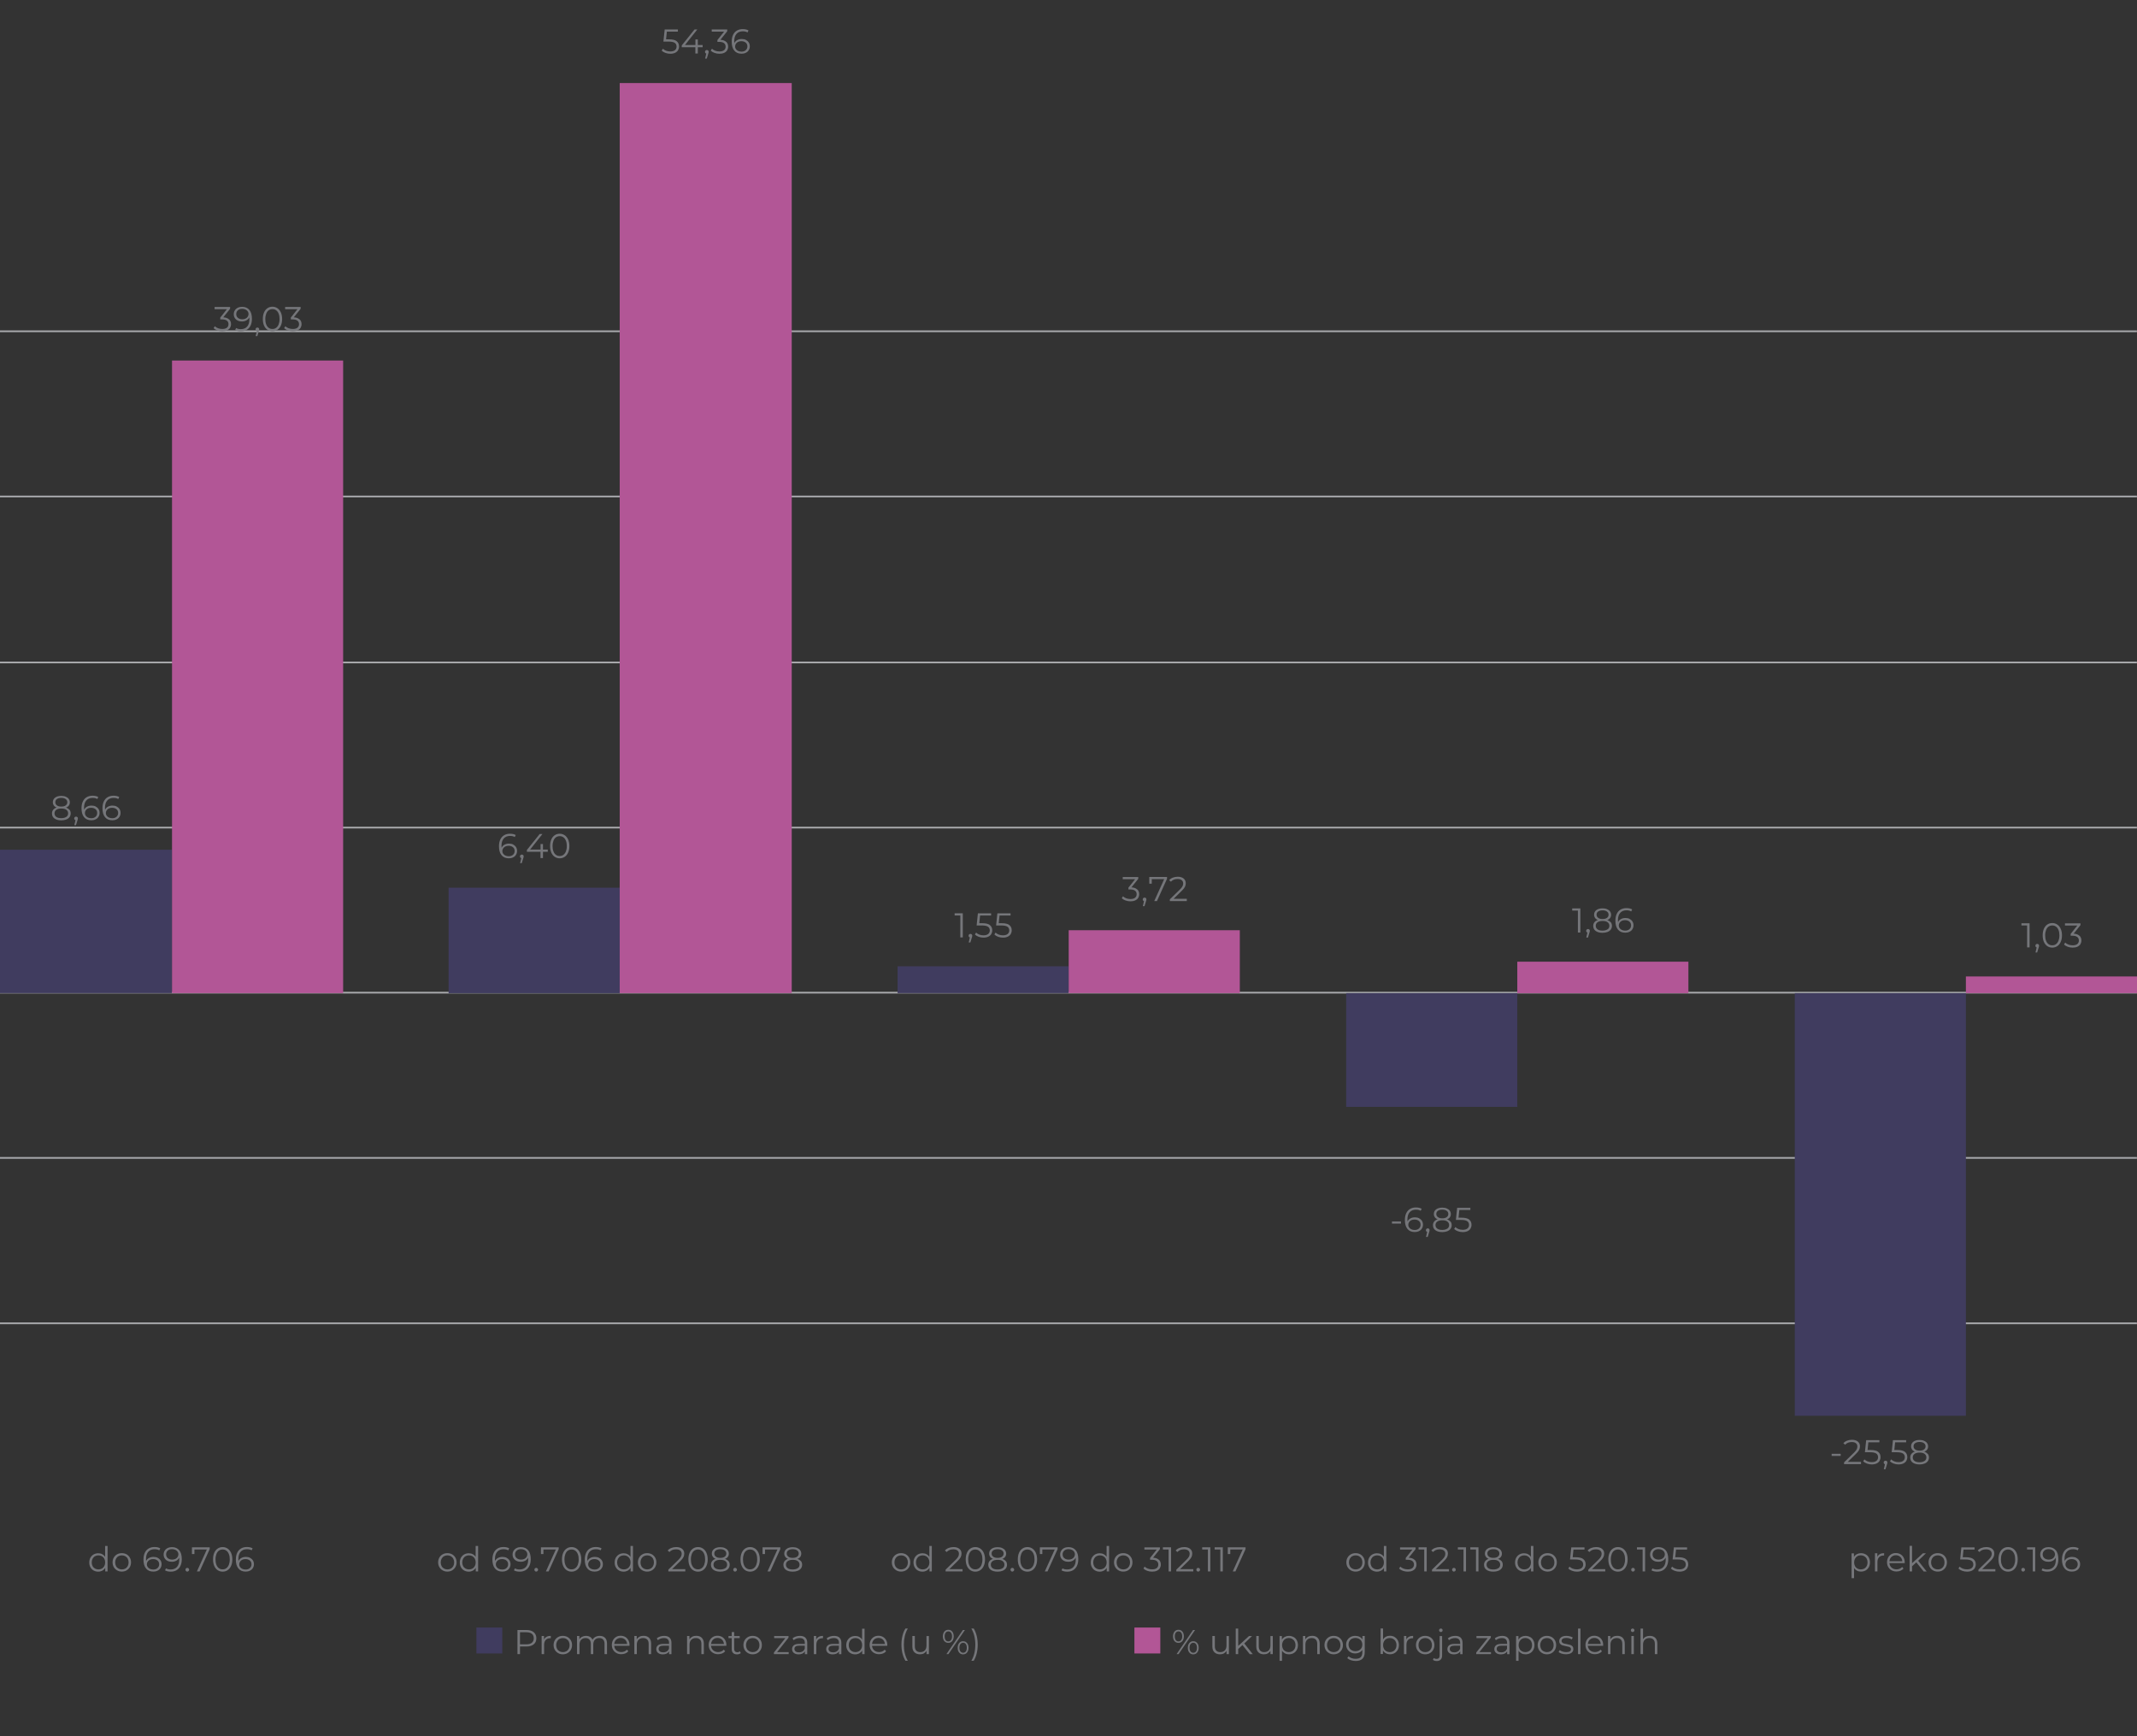 <?xml version="1.0" encoding="UTF-8"?>
<svg xmlns="http://www.w3.org/2000/svg" viewBox="0 0 372.05 302.25">
  <rect x="0" y="0" width="372.05" height="302.25" fill="#333333" stroke="none"/>
  <defs>
    <style>
      .cls-1 {
        fill: #fff;
        stroke: #a8a9ac;
        stroke-miterlimit: 10;
        stroke-width: .3px;
      }

      .cls-2 {
        isolation: isolate;
      }

      .cls-3 {
        fill: #403c5f;
      }

      .cls-4 {
        fill: #75767a;
      }

      .cls-5 {
        fill: #b25696;
      }

      .cls-5, .cls-6 {
        mix-blend-mode: multiply;
      }
    </style>
  </defs>
  <g class="cls-2">
    <g id="Layer_1" data-name="Layer 1">
      <g>
        <rect class="cls-5" x="197.5" y="283.37" width="4.51" height="4.51"/>
        <g>
          <path class="cls-4" d="M204.48,285.74c-.17-.21-.26-.49-.26-.83s.09-.62,.26-.83c.17-.21,.4-.32,.69-.32s.51,.1,.68,.31c.18,.21,.26,.48,.26,.83s-.09,.62-.26,.83c-.18,.21-.4,.31-.68,.31s-.51-.1-.69-.31Zm1.16-.19c.12-.15,.18-.37,.18-.64s-.06-.49-.18-.64c-.12-.15-.27-.23-.47-.23s-.36,.08-.47,.23c-.12,.16-.17,.37-.17,.64s.06,.48,.17,.64c.12,.16,.27,.23,.47,.23s.35-.08,.47-.23Zm2.07-1.75h.35l-2.87,4.2h-.35l2.87-4.2Zm-.65,3.92c-.18-.21-.26-.48-.26-.83s.09-.61,.26-.82c.18-.21,.4-.32,.68-.32s.51,.11,.69,.32,.26,.48,.26,.82-.09,.62-.26,.83-.4,.32-.69,.32-.51-.11-.68-.32Zm1.16-.19c.12-.16,.17-.37,.17-.64s-.06-.48-.17-.64-.27-.23-.47-.23-.35,.08-.47,.23c-.12,.15-.18,.37-.18,.64s.06,.49,.18,.64c.12,.15,.27,.23,.47,.23s.36-.08,.47-.23Z"/>
          <path class="cls-4" d="M213.95,284.84v3.16h-.41v-.58c-.11,.19-.27,.34-.46,.45-.2,.11-.42,.16-.67,.16-.41,0-.74-.12-.98-.35-.24-.23-.36-.57-.36-1.01v-1.83h.43v1.79c0,.33,.08,.58,.25,.76s.4,.26,.7,.26c.33,0,.59-.1,.79-.3,.19-.2,.29-.48,.29-.84v-1.66h.43Z"/>
          <path class="cls-4" d="M216.31,286.42l-.74,.68v.9h-.43v-4.45h.43v3.02l1.88-1.72h.53l-1.35,1.29,1.48,1.87h-.52l-1.27-1.58Z"/>
          <path class="cls-4" d="M221.59,284.84v3.16h-.41v-.58c-.11,.19-.27,.34-.46,.45-.2,.11-.42,.16-.67,.16-.41,0-.74-.12-.97-.35-.24-.23-.36-.57-.36-1.01v-1.83h.43v1.79c0,.33,.08,.58,.25,.76s.4,.26,.7,.26c.33,0,.59-.1,.79-.3,.19-.2,.29-.48,.29-.84v-1.66h.43Z"/>
          <path class="cls-4" d="M225.21,285.02c.24,.13,.43,.32,.56,.57s.2,.52,.2,.83-.07,.6-.2,.84-.32,.43-.56,.57c-.24,.13-.51,.2-.81,.2-.26,0-.49-.05-.69-.16-.21-.11-.38-.26-.51-.46v1.76h-.43v-4.32h.41v.62c.13-.21,.3-.37,.51-.48,.21-.11,.45-.17,.71-.17,.3,0,.56,.07,.8,.2Zm-.23,2.48c.18-.1,.32-.25,.42-.43,.1-.19,.15-.4,.15-.64s-.05-.45-.15-.64c-.1-.19-.24-.33-.42-.44-.18-.1-.38-.16-.6-.16s-.42,.05-.6,.16c-.18,.1-.32,.25-.42,.44-.1,.19-.15,.4-.15,.64s.05,.45,.15,.64c.1,.19,.24,.33,.42,.43s.38,.15,.6,.15,.42-.05,.6-.15Z"/>
          <path class="cls-4" d="M229.41,285.17c.23,.23,.35,.57,.35,1v1.83h-.43v-1.79c0-.33-.08-.58-.25-.75s-.4-.26-.7-.26c-.34,0-.61,.1-.81,.3s-.3,.48-.3,.84v1.66h-.43v-3.16h.41v.58c.12-.19,.28-.34,.48-.45,.21-.11,.45-.16,.72-.16,.4,0,.71,.11,.95,.34Z"/>
          <path class="cls-4" d="M231.38,287.82c-.24-.14-.44-.33-.58-.57-.14-.24-.21-.52-.21-.83s.07-.58,.21-.83c.14-.24,.33-.43,.58-.57,.24-.14,.52-.2,.82-.2s.58,.07,.82,.2c.24,.14,.43,.33,.57,.57,.14,.24,.21,.52,.21,.83s-.07,.58-.21,.83c-.14,.24-.33,.43-.57,.57-.24,.14-.52,.21-.82,.21s-.58-.07-.82-.21Zm1.42-.32c.18-.1,.32-.25,.42-.43,.1-.19,.15-.4,.15-.64s-.05-.45-.15-.64c-.1-.19-.24-.33-.42-.44-.18-.1-.38-.15-.6-.15s-.42,.05-.6,.15c-.18,.1-.32,.25-.42,.44-.1,.19-.15,.4-.15,.64s.05,.45,.15,.64c.1,.19,.24,.33,.42,.43,.18,.1,.38,.15,.6,.15s.42-.05,.6-.15Z"/>
          <path class="cls-4" d="M237.6,284.84v2.77c0,.54-.13,.93-.39,1.19-.26,.26-.66,.39-1.18,.39-.29,0-.57-.04-.83-.13-.26-.09-.48-.21-.64-.36l.22-.32c.15,.14,.34,.24,.55,.32s.45,.11,.69,.11c.4,0,.69-.09,.88-.28,.19-.19,.28-.48,.28-.87v-.4c-.13,.2-.3,.35-.52,.46-.21,.1-.45,.16-.71,.16-.3,0-.57-.06-.81-.2-.24-.13-.43-.31-.57-.55-.14-.23-.21-.5-.21-.79s.07-.56,.21-.79c.14-.23,.33-.41,.57-.54,.24-.13,.51-.19,.81-.19,.27,0,.51,.05,.73,.16,.22,.11,.39,.26,.52,.47v-.61h.41Zm-1,2.51c.18-.1,.33-.24,.43-.41,.1-.18,.15-.38,.15-.6s-.05-.42-.15-.6-.24-.31-.43-.41c-.18-.1-.39-.15-.62-.15s-.43,.05-.62,.14-.32,.23-.43,.41c-.1,.18-.15,.38-.15,.6s.05,.42,.15,.6c.1,.18,.24,.31,.43,.41,.18,.1,.39,.15,.62,.15s.43-.05,.62-.15Z"/>
          <path class="cls-4" d="M242.79,285.02c.24,.13,.43,.32,.56,.57,.14,.24,.2,.52,.2,.83s-.07,.59-.2,.83c-.14,.24-.32,.43-.56,.57s-.51,.2-.8,.2c-.26,0-.5-.06-.71-.17-.21-.11-.38-.27-.51-.49v.62h-.41v-4.45h.43v1.9c.13-.2,.3-.36,.51-.47,.21-.11,.44-.16,.69-.16,.3,0,.56,.07,.8,.2Zm-.23,2.48c.18-.1,.32-.25,.42-.43,.1-.19,.15-.4,.15-.64s-.05-.45-.15-.64c-.1-.19-.24-.33-.42-.44-.18-.1-.38-.15-.6-.15s-.42,.05-.6,.15c-.18,.1-.32,.25-.42,.44-.1,.19-.15,.4-.15,.64s.05,.45,.15,.64c.1,.19,.24,.33,.42,.43,.18,.1,.38,.15,.6,.15s.42-.05,.6-.15Z"/>
          <path class="cls-4" d="M245.29,284.98c.2-.11,.44-.16,.73-.16v.41h-.1c-.33,0-.59,.1-.78,.3-.19,.2-.28,.49-.28,.86v1.61h-.43v-3.16h.41v.62c.1-.21,.25-.37,.45-.48Z"/>
          <path class="cls-4" d="M247.31,287.82c-.24-.14-.44-.33-.58-.57-.14-.24-.21-.52-.21-.83s.07-.58,.21-.83c.14-.24,.33-.43,.58-.57,.24-.14,.52-.2,.82-.2s.58,.07,.82,.2c.24,.14,.44,.33,.57,.57s.21,.52,.21,.83-.07,.58-.21,.83-.33,.43-.57,.57c-.24,.14-.52,.21-.82,.21s-.58-.07-.82-.21Zm1.42-.32c.18-.1,.32-.25,.42-.43,.1-.19,.15-.4,.15-.64s-.05-.45-.15-.64c-.1-.19-.24-.33-.42-.44-.18-.1-.38-.15-.6-.15s-.42,.05-.6,.15c-.18,.1-.32,.25-.42,.44-.1,.19-.15,.4-.15,.64s.05,.45,.15,.64c.1,.19,.24,.33,.42,.43s.38,.15,.6,.15,.43-.05,.6-.15Z"/>
          <path class="cls-4" d="M249.76,289.14c-.12-.03-.21-.08-.29-.15l.15-.32c.12,.11,.29,.16,.49,.16,.17,0,.3-.05,.39-.15,.09-.1,.14-.25,.14-.44v-3.39h.43v3.39c0,.3-.08,.53-.24,.7-.16,.17-.39,.26-.68,.26-.13,0-.26-.02-.38-.05Zm.87-5.08c-.06-.06-.09-.13-.09-.22s.03-.15,.09-.21,.13-.09,.22-.09,.16,.03,.22,.09c.06,.06,.09,.13,.09,.21,0,.09-.03,.16-.09,.22-.06,.06-.13,.09-.22,.09s-.16-.03-.22-.09Z"/>
          <path class="cls-4" d="M254.3,285.13c.22,.21,.33,.51,.33,.92v1.96h-.41v-.49c-.1,.16-.24,.29-.42,.38-.19,.09-.41,.14-.66,.14-.35,0-.63-.08-.84-.25s-.31-.39-.31-.67,.1-.48,.29-.65,.5-.25,.93-.25h1v-.19c0-.27-.08-.48-.23-.62-.15-.14-.37-.21-.67-.21-.2,0-.39,.03-.58,.1-.18,.07-.34,.16-.47,.27l-.19-.32c.16-.14,.35-.24,.58-.32,.22-.07,.46-.11,.71-.11,.41,0,.73,.1,.95,.31Zm-.48,2.4c.17-.11,.3-.27,.38-.48v-.52h-.99c-.54,0-.81,.19-.81,.56,0,.18,.07,.33,.21,.44,.14,.11,.34,.16,.59,.16s.45-.06,.62-.17Z"/>
          <path class="cls-4" d="M259.58,287.65v.35h-2.57v-.28l1.99-2.51h-1.95v-.36h2.5v.28l-1.99,2.52h2.02Z"/>
          <path class="cls-4" d="M262.47,285.13c.22,.21,.33,.51,.33,.92v1.96h-.41v-.49c-.1,.16-.24,.29-.42,.38-.19,.09-.41,.14-.66,.14-.35,0-.63-.08-.84-.25s-.31-.39-.31-.67,.1-.48,.29-.65,.5-.25,.93-.25h1v-.19c0-.27-.08-.48-.23-.62-.15-.14-.37-.21-.67-.21-.2,0-.39,.03-.58,.1-.18,.07-.34,.16-.47,.27l-.19-.32c.16-.14,.35-.24,.58-.32,.22-.07,.46-.11,.71-.11,.41,0,.73,.1,.95,.31Zm-.48,2.4c.17-.11,.3-.27,.38-.48v-.52h-.99c-.54,0-.81,.19-.81,.56,0,.18,.07,.33,.21,.44,.14,.11,.34,.16,.59,.16s.45-.06,.62-.17Z"/>
          <path class="cls-4" d="M266.39,285.02c.24,.13,.43,.32,.56,.57,.14,.24,.2,.52,.2,.83s-.07,.6-.2,.84c-.14,.24-.32,.43-.56,.57s-.51,.2-.81,.2c-.26,0-.49-.05-.69-.16-.21-.11-.38-.26-.51-.46v1.76h-.43v-4.32h.41v.62c.13-.21,.3-.37,.51-.48,.21-.11,.45-.17,.71-.17,.3,0,.56,.07,.8,.2Zm-.23,2.48c.18-.1,.32-.25,.42-.43,.1-.19,.15-.4,.15-.64s-.05-.45-.15-.64c-.1-.19-.24-.33-.42-.44-.18-.1-.38-.16-.6-.16s-.42,.05-.6,.16c-.18,.1-.32,.25-.42,.44-.1,.19-.15,.4-.15,.64s.05,.45,.15,.64c.1,.19,.24,.33,.42,.43,.18,.1,.38,.15,.6,.15s.42-.05,.6-.15Z"/>
          <path class="cls-4" d="M268.5,287.82c-.24-.14-.44-.33-.58-.57-.14-.24-.21-.52-.21-.83s.07-.58,.21-.83c.14-.24,.33-.43,.58-.57,.24-.14,.52-.2,.82-.2s.58,.07,.82,.2c.24,.14,.43,.33,.57,.57,.14,.24,.21,.52,.21,.83s-.07,.58-.21,.83c-.14,.24-.33,.43-.57,.57-.24,.14-.52,.21-.82,.21s-.58-.07-.82-.21Zm1.42-.32c.18-.1,.32-.25,.42-.43,.1-.19,.15-.4,.15-.64s-.05-.45-.15-.64c-.1-.19-.24-.33-.42-.44-.18-.1-.38-.15-.6-.15s-.42,.05-.6,.15c-.18,.1-.32,.25-.42,.44-.1,.19-.15,.4-.15,.64s.05,.45,.15,.64c.1,.19,.24,.33,.42,.43,.18,.1,.38,.15,.6,.15s.42-.05,.6-.15Z"/>
          <path class="cls-4" d="M271.9,287.92c-.23-.07-.42-.17-.55-.28l.19-.34c.13,.1,.3,.19,.5,.25,.2,.07,.41,.1,.62,.1,.29,0,.5-.04,.64-.13,.14-.09,.21-.22,.21-.38,0-.12-.04-.21-.11-.27-.08-.07-.17-.12-.29-.15-.12-.03-.27-.07-.46-.1-.26-.05-.46-.1-.62-.15-.16-.05-.29-.13-.4-.25-.11-.12-.17-.29-.17-.5,0-.26,.11-.48,.33-.65,.22-.17,.53-.25,.92-.25,.2,0,.41,.03,.61,.08,.2,.05,.37,.12,.5,.21l-.19,.34c-.26-.18-.57-.27-.93-.27-.27,0-.48,.05-.62,.14s-.21,.22-.21,.38c0,.12,.04,.22,.12,.29s.17,.12,.29,.16c.12,.03,.28,.07,.48,.1,.25,.05,.45,.1,.61,.14,.15,.05,.28,.13,.39,.25,.11,.12,.16,.28,.16,.48,0,.28-.12,.5-.34,.66-.23,.16-.55,.24-.96,.24-.26,0-.5-.04-.74-.11Z"/>
          <path class="cls-4" d="M274.73,283.55h.43v4.45h-.43v-4.45Z"/>
          <path class="cls-4" d="M279.09,286.55h-2.64c.02,.33,.15,.59,.38,.79,.23,.2,.52,.3,.86,.3,.2,0,.38-.04,.54-.11,.16-.07,.31-.17,.43-.31l.24,.28c-.14,.17-.32,.3-.53,.38s-.44,.13-.69,.13c-.32,0-.61-.07-.86-.21-.25-.14-.45-.33-.58-.57-.14-.24-.21-.52-.21-.83s.07-.58,.2-.83c.13-.24,.32-.43,.55-.57,.23-.14,.5-.2,.79-.2s.55,.07,.79,.2c.23,.14,.41,.32,.55,.57s.2,.52,.2,.83v.13Zm-2.29-1.08c-.21,.19-.32,.45-.35,.76h2.24c-.03-.31-.15-.57-.35-.76-.21-.19-.46-.29-.77-.29s-.56,.1-.76,.29Z"/>
          <path class="cls-4" d="M282.52,285.17c.23,.23,.35,.57,.35,1v1.83h-.43v-1.79c0-.33-.08-.58-.25-.75s-.4-.26-.7-.26c-.34,0-.61,.1-.81,.3s-.3,.48-.3,.84v1.66h-.43v-3.16h.41v.58c.12-.19,.28-.34,.48-.45,.21-.11,.45-.16,.72-.16,.4,0,.71,.11,.95,.34Z"/>
          <path class="cls-4" d="M284.02,284.06c-.06-.06-.09-.13-.09-.22s.03-.15,.09-.21,.13-.09,.22-.09,.16,.03,.22,.09c.06,.06,.09,.13,.09,.21,0,.09-.03,.16-.09,.22-.06,.06-.13,.09-.22,.09s-.16-.03-.22-.09Zm0,.78h.43v3.16h-.43v-3.16Z"/>
          <path class="cls-4" d="M288.19,285.17c.23,.23,.35,.57,.35,1v1.83h-.43v-1.79c0-.33-.08-.58-.25-.75s-.4-.26-.7-.26c-.34,0-.61,.1-.81,.3-.2,.2-.3,.48-.3,.84v1.66h-.43v-4.45h.43v1.85c.12-.18,.28-.33,.48-.43,.2-.1,.44-.15,.7-.15,.4,0,.71,.11,.95,.34Z"/>
        </g>
        <rect class="cls-3" x="82.94" y="283.37" width="4.51" height="4.51"/>
        <g>
          <path class="cls-4" d="M92.92,284.18c.3,.26,.46,.61,.46,1.06s-.15,.8-.46,1.05c-.3,.25-.72,.38-1.26,.38h-1.13v1.33h-.44v-4.2h1.57c.54,0,.96,.13,1.26,.38Zm-.32,1.83c.22-.18,.33-.44,.33-.77s-.11-.6-.33-.78c-.22-.18-.54-.27-.95-.27h-1.12v2.1h1.12c.42,0,.73-.09,.95-.27Z"/>
          <path class="cls-4" d="M95.16,284.98c.2-.11,.44-.16,.73-.16v.41h-.1c-.33,0-.59,.1-.78,.3-.19,.2-.28,.49-.28,.86v1.61h-.43v-3.16h.41v.62c.1-.21,.25-.37,.45-.48Z"/>
          <path class="cls-4" d="M97.17,287.82c-.24-.14-.44-.33-.58-.57-.14-.24-.21-.52-.21-.83s.07-.58,.21-.83c.14-.24,.33-.43,.58-.57,.24-.14,.52-.2,.82-.2s.58,.07,.82,.2c.24,.14,.43,.33,.57,.57,.14,.24,.21,.52,.21,.83s-.07,.58-.21,.83c-.14,.24-.33,.43-.57,.57-.24,.14-.52,.21-.82,.21s-.58-.07-.82-.21Zm1.43-.32c.18-.1,.32-.25,.42-.43,.1-.19,.15-.4,.15-.64s-.05-.45-.15-.64c-.1-.19-.24-.33-.42-.44-.18-.1-.38-.15-.6-.15s-.42,.05-.6,.15c-.18,.1-.32,.25-.42,.44-.1,.19-.15,.4-.15,.64s.05,.45,.15,.64c.1,.19,.24,.33,.42,.43,.18,.1,.38,.15,.6,.15s.42-.05,.6-.15Z"/>
          <path class="cls-4" d="M105.34,285.16c.23,.23,.34,.56,.34,1.01v1.83h-.43v-1.79c0-.33-.08-.58-.24-.75s-.38-.26-.67-.26c-.33,0-.59,.1-.77,.3-.19,.2-.28,.48-.28,.84v1.66h-.43v-1.79c0-.33-.08-.58-.24-.75s-.38-.26-.67-.26c-.32,0-.58,.1-.77,.3-.19,.2-.29,.48-.29,.84v1.66h-.43v-3.16h.41v.58c.11-.19,.27-.34,.47-.44,.2-.1,.43-.16,.69-.16s.49,.06,.69,.17c.19,.11,.34,.28,.44,.5,.12-.21,.28-.37,.5-.49,.22-.12,.47-.18,.75-.18,.4,0,.71,.11,.93,.34Z"/>
          <path class="cls-4" d="M109.58,286.55h-2.64c.02,.33,.15,.59,.38,.79,.23,.2,.52,.3,.86,.3,.2,0,.38-.04,.54-.11,.16-.07,.31-.17,.43-.31l.24,.28c-.14,.17-.32,.3-.53,.38s-.44,.13-.69,.13c-.32,0-.61-.07-.86-.21-.25-.14-.45-.33-.58-.57-.14-.24-.21-.52-.21-.83s.07-.58,.2-.83c.13-.24,.32-.43,.55-.57,.23-.14,.5-.2,.79-.2s.55,.07,.79,.2c.23,.14,.41,.32,.55,.57,.13,.24,.2,.52,.2,.83v.13Zm-2.29-1.08c-.21,.19-.32,.45-.35,.76h2.24c-.03-.31-.15-.57-.35-.76-.21-.19-.46-.29-.77-.29s-.56,.1-.77,.29Z"/>
          <path class="cls-4" d="M113.01,285.17c.23,.23,.35,.57,.35,1v1.83h-.43v-1.79c0-.33-.08-.58-.25-.75s-.4-.26-.7-.26c-.34,0-.61,.1-.81,.3-.2,.2-.3,.48-.3,.84v1.66h-.43v-3.16h.41v.58c.12-.19,.28-.34,.48-.45,.21-.11,.44-.16,.72-.16,.4,0,.71,.11,.95,.34Z"/>
          <path class="cls-4" d="M116.57,285.13c.22,.21,.33,.51,.33,.92v1.96h-.41v-.49c-.1,.16-.24,.29-.42,.38-.19,.09-.41,.14-.66,.14-.35,0-.63-.08-.84-.25s-.31-.39-.31-.67,.1-.48,.29-.65,.5-.25,.93-.25h1v-.19c0-.27-.08-.48-.23-.62-.15-.14-.37-.21-.67-.21-.2,0-.39,.03-.58,.1-.18,.07-.34,.16-.47,.27l-.19-.32c.16-.14,.35-.24,.58-.32,.22-.07,.46-.11,.71-.11,.41,0,.73,.1,.95,.31Zm-.48,2.4c.17-.11,.3-.27,.38-.48v-.52h-.99c-.54,0-.81,.19-.81,.56,0,.18,.07,.33,.21,.44,.14,.11,.34,.16,.59,.16s.45-.06,.62-.17Z"/>
          <path class="cls-4" d="M122.19,285.17c.23,.23,.35,.57,.35,1v1.83h-.43v-1.79c0-.33-.08-.58-.25-.75s-.4-.26-.7-.26c-.34,0-.61,.1-.81,.3-.2,.2-.3,.48-.3,.84v1.66h-.43v-3.16h.41v.58c.12-.19,.28-.34,.48-.45,.21-.11,.44-.16,.72-.16,.4,0,.71,.11,.95,.34Z"/>
          <path class="cls-4" d="M126.44,286.55h-2.64c.02,.33,.15,.59,.38,.79,.23,.2,.52,.3,.86,.3,.2,0,.38-.04,.54-.11,.16-.07,.31-.17,.43-.31l.24,.28c-.14,.17-.32,.3-.53,.38s-.44,.13-.69,.13c-.32,0-.61-.07-.86-.21-.25-.14-.45-.33-.58-.57-.14-.24-.21-.52-.21-.83s.07-.58,.2-.83c.13-.24,.32-.43,.55-.57,.23-.14,.5-.2,.79-.2s.55,.07,.79,.2c.23,.14,.41,.32,.55,.57,.13,.24,.2,.52,.2,.83v.13Zm-2.29-1.08c-.21,.19-.32,.45-.35,.76h2.24c-.03-.31-.15-.57-.35-.76-.21-.19-.46-.29-.77-.29s-.56,.1-.77,.29Z"/>
          <path class="cls-4" d="M128.98,287.81c-.08,.07-.18,.13-.3,.17s-.24,.06-.37,.06c-.3,0-.52-.08-.68-.24s-.24-.39-.24-.68v-1.91h-.56v-.36h.56v-.69h.43v.69h.96v.36h-.96v1.88c0,.19,.05,.33,.14,.43,.09,.1,.23,.15,.4,.15,.09,0,.17-.01,.25-.04s.15-.07,.21-.12l.15,.31Z"/>
          <path class="cls-4" d="M130.22,287.82c-.24-.14-.44-.33-.58-.57-.14-.24-.21-.52-.21-.83s.07-.58,.21-.83c.14-.24,.33-.43,.58-.57,.24-.14,.52-.2,.82-.2s.58,.07,.82,.2c.24,.14,.43,.33,.57,.57,.14,.24,.21,.52,.21,.83s-.07,.58-.21,.83c-.14,.24-.33,.43-.57,.57-.24,.14-.52,.21-.82,.21s-.58-.07-.82-.21Zm1.43-.32c.18-.1,.32-.25,.42-.43,.1-.19,.15-.4,.15-.64s-.05-.45-.15-.64c-.1-.19-.24-.33-.42-.44-.18-.1-.38-.15-.6-.15s-.42,.05-.6,.15c-.18,.1-.32,.25-.42,.44-.1,.19-.15,.4-.15,.64s.05,.45,.15,.64c.1,.19,.24,.33,.42,.43,.18,.1,.38,.15,.6,.15s.42-.05,.6-.15Z"/>
          <path class="cls-4" d="M137.31,287.65v.35h-2.57v-.28l1.99-2.51h-1.95v-.36h2.5v.28l-1.99,2.52h2.02Z"/>
          <path class="cls-4" d="M140.21,285.13c.22,.21,.33,.51,.33,.92v1.96h-.41v-.49c-.1,.16-.24,.29-.42,.38-.19,.09-.41,.14-.66,.14-.35,0-.63-.08-.84-.25s-.31-.39-.31-.67,.1-.48,.29-.65,.5-.25,.93-.25h1v-.19c0-.27-.08-.48-.23-.62-.15-.14-.37-.21-.67-.21-.2,0-.39,.03-.58,.1-.18,.07-.34,.16-.47,.27l-.19-.32c.16-.14,.35-.24,.58-.32,.22-.07,.46-.11,.71-.11,.41,0,.73,.1,.95,.31Zm-.48,2.4c.17-.11,.3-.27,.38-.48v-.52h-.99c-.54,0-.81,.19-.81,.56,0,.18,.07,.33,.21,.44,.14,.11,.34,.16,.59,.16s.45-.06,.62-.17Z"/>
          <path class="cls-4" d="M142.55,284.98c.2-.11,.44-.16,.73-.16v.41h-.1c-.33,0-.59,.1-.78,.3-.19,.2-.28,.49-.28,.86v1.61h-.43v-3.16h.41v.62c.1-.21,.25-.37,.45-.48Z"/>
          <path class="cls-4" d="M146.15,285.13c.22,.21,.33,.51,.33,.92v1.96h-.41v-.49c-.1,.16-.24,.29-.42,.38-.19,.09-.41,.14-.66,.14-.35,0-.63-.08-.84-.25s-.31-.39-.31-.67,.1-.48,.29-.65,.5-.25,.93-.25h1v-.19c0-.27-.08-.48-.23-.62-.15-.14-.37-.21-.67-.21-.2,0-.39,.03-.58,.1-.18,.07-.34,.16-.47,.27l-.19-.32c.16-.14,.35-.24,.58-.32,.22-.07,.46-.11,.71-.11,.41,0,.73,.1,.95,.31Zm-.48,2.4c.17-.11,.3-.27,.38-.48v-.52h-.99c-.54,0-.81,.19-.81,.56,0,.18,.07,.33,.21,.44,.14,.11,.34,.16,.59,.16s.45-.06,.62-.17Z"/>
          <path class="cls-4" d="M150.52,283.55v4.45h-.41v-.62c-.13,.21-.3,.37-.51,.49-.21,.11-.45,.17-.71,.17-.3,0-.56-.07-.8-.2s-.43-.33-.56-.57c-.14-.24-.2-.52-.2-.83s.07-.59,.2-.83c.14-.24,.32-.43,.56-.57,.24-.13,.51-.2,.8-.2,.26,0,.49,.05,.69,.16,.21,.11,.38,.26,.51,.47v-1.9h.43Zm-.99,3.95c.18-.1,.32-.25,.42-.43,.1-.19,.15-.4,.15-.64s-.05-.45-.15-.64c-.1-.19-.24-.33-.42-.44-.18-.1-.38-.15-.6-.15s-.42,.05-.6,.15c-.18,.1-.32,.25-.42,.44-.1,.19-.15,.4-.15,.64s.05,.45,.15,.64c.1,.19,.24,.33,.42,.43,.18,.1,.38,.15,.6,.15s.42-.05,.6-.15Z"/>
          <path class="cls-4" d="M154.46,286.55h-2.64c.02,.33,.15,.59,.38,.79,.23,.2,.52,.3,.86,.3,.2,0,.38-.04,.54-.11,.16-.07,.31-.17,.43-.31l.24,.28c-.14,.17-.32,.3-.53,.38s-.44,.13-.69,.13c-.32,0-.61-.07-.86-.21-.25-.14-.45-.33-.58-.57-.14-.24-.21-.52-.21-.83s.07-.58,.2-.83c.13-.24,.32-.43,.55-.57,.23-.14,.5-.2,.79-.2s.55,.07,.79,.2c.23,.14,.41,.32,.55,.57,.13,.24,.2,.52,.2,.83v.13Zm-2.29-1.08c-.21,.19-.32,.45-.35,.76h2.24c-.03-.31-.15-.57-.35-.76-.21-.19-.46-.29-.77-.29s-.56,.1-.77,.29Z"/>
          <path class="cls-4" d="M157.12,287.89c-.12-.48-.18-.99-.18-1.54s.06-1.06,.18-1.55c.12-.48,.29-.9,.52-1.26h.41c-.24,.4-.41,.84-.52,1.3-.11,.46-.17,.97-.17,1.51s.05,1.04,.17,1.51,.28,.9,.52,1.3h-.41c-.22-.37-.4-.79-.52-1.27Z"/>
          <path class="cls-4" d="M161.72,284.84v3.16h-.41v-.58c-.11,.19-.27,.34-.46,.45-.2,.11-.42,.16-.67,.16-.41,0-.74-.12-.98-.35-.24-.23-.36-.57-.36-1.01v-1.83h.43v1.79c0,.33,.08,.58,.25,.76s.4,.26,.7,.26c.33,0,.59-.1,.79-.3,.19-.2,.29-.48,.29-.84v-1.66h.43Z"/>
          <path class="cls-4" d="M164.41,285.74c-.17-.21-.26-.49-.26-.83s.09-.62,.26-.83,.4-.32,.69-.32,.51,.1,.68,.31,.26,.48,.26,.83-.09,.62-.26,.83-.4,.31-.68,.31-.51-.1-.69-.31Zm1.16-.19c.12-.15,.18-.37,.18-.64s-.06-.49-.18-.64c-.12-.15-.28-.23-.47-.23s-.36,.08-.47,.23c-.12,.16-.17,.37-.17,.64s.06,.48,.17,.64c.12,.16,.27,.23,.47,.23s.35-.08,.47-.23Zm2.07-1.75h.35l-2.87,4.2h-.35l2.87-4.2Zm-.65,3.92c-.18-.21-.26-.48-.26-.83s.09-.61,.26-.82,.4-.32,.68-.32,.51,.11,.69,.32,.26,.48,.26,.82-.09,.62-.26,.83-.4,.32-.69,.32-.51-.11-.68-.32Zm1.16-.19c.12-.16,.17-.37,.17-.64s-.06-.48-.17-.64-.27-.23-.47-.23-.35,.08-.47,.23-.18,.37-.18,.64,.06,.49,.18,.64c.12,.15,.28,.23,.47,.23s.36-.08,.47-.23Z"/>
          <path class="cls-4" d="M169.11,289.16c.24-.4,.41-.84,.52-1.3,.11-.46,.17-.96,.17-1.51s-.06-1.05-.17-1.51c-.11-.46-.29-.89-.52-1.3h.41c.22,.36,.4,.78,.52,1.26,.12,.48,.18,1,.18,1.55s-.06,1.06-.18,1.54c-.12,.48-.29,.9-.52,1.27h-.41Z"/>
        </g>
      </g>
      <g class="cls-6">
        <path class="cls-1" d="M0,57.68H372.03M0,86.44H372.03M0,115.34H372.03M0,144.09H372.03M0,201.6H372.03M0,230.4H372.03"/>
        <line class="cls-1" y1="172.83" x2="372.03" y2="172.83"/>
      </g>
      <g>
        <path class="cls-4" d="M18.73,269.15v4.45h-.41v-.62c-.13,.21-.3,.37-.51,.49-.21,.11-.45,.17-.71,.17-.3,0-.56-.07-.8-.2s-.43-.33-.56-.57c-.14-.24-.2-.52-.2-.83s.07-.59,.2-.83c.14-.24,.32-.43,.56-.57,.24-.13,.51-.2,.8-.2,.26,0,.49,.05,.69,.16,.21,.11,.38,.26,.51,.47v-1.9h.43Zm-.99,3.95c.18-.1,.32-.25,.42-.43,.1-.19,.15-.4,.15-.64s-.05-.45-.15-.64c-.1-.19-.24-.33-.42-.44-.18-.1-.38-.15-.6-.15s-.42,.05-.6,.15c-.18,.1-.32,.25-.42,.44-.1,.19-.15,.4-.15,.64s.05,.45,.15,.64c.1,.19,.24,.33,.42,.43,.18,.1,.38,.15,.6,.15s.42-.05,.6-.15Z"/>
        <path class="cls-4" d="M20.39,273.42c-.24-.14-.44-.33-.58-.57-.14-.24-.21-.52-.21-.83s.07-.58,.21-.83c.14-.24,.33-.43,.58-.57,.24-.14,.52-.2,.82-.2s.58,.07,.82,.2c.24,.14,.43,.33,.57,.57,.14,.24,.21,.52,.21,.83s-.07,.58-.21,.83c-.14,.24-.33,.43-.57,.57-.24,.14-.52,.21-.82,.21s-.58-.07-.82-.21Zm1.43-.32c.18-.1,.32-.25,.42-.43,.1-.19,.15-.4,.15-.64s-.05-.45-.15-.64c-.1-.19-.24-.33-.42-.44-.18-.1-.38-.15-.6-.15s-.42,.05-.6,.15c-.18,.1-.32,.25-.42,.44-.1,.19-.15,.4-.15,.64s.05,.45,.15,.64c.1,.19,.24,.33,.42,.43,.18,.1,.38,.15,.6,.15s.42-.05,.6-.15Z"/>
        <path class="cls-4" d="M27.45,271.24c.21,.1,.38,.25,.5,.44s.18,.41,.18,.66-.06,.48-.19,.68c-.12,.2-.29,.35-.51,.45-.22,.11-.46,.16-.73,.16-.56,0-.98-.18-1.28-.55-.3-.37-.44-.88-.44-1.55,0-.47,.08-.86,.24-1.19s.38-.57,.67-.74,.62-.25,1.01-.25c.42,0,.75,.08,1,.23l-.17,.35c-.2-.13-.47-.2-.82-.2-.46,0-.83,.15-1.09,.44-.26,.29-.4,.72-.4,1.28,0,.1,0,.21,.02,.34,.1-.23,.27-.41,.5-.53,.23-.13,.49-.19,.79-.19,.28,0,.52,.05,.74,.16Zm-.03,1.78c.19-.17,.29-.39,.29-.66s-.09-.5-.29-.66c-.19-.16-.45-.25-.77-.25-.21,0-.4,.04-.56,.12s-.29,.19-.38,.33c-.09,.14-.14,.3-.14,.47,0,.16,.04,.31,.13,.44s.21,.25,.38,.33,.37,.13,.6,.13c.3,0,.55-.08,.74-.25Z"/>
        <path class="cls-4" d="M31.21,269.91c.3,.37,.44,.88,.44,1.55,0,.47-.08,.86-.24,1.19-.16,.32-.38,.57-.67,.74s-.62,.25-1.01,.25c-.42,0-.75-.08-1-.23l.17-.35c.2,.13,.47,.2,.82,.2,.46,0,.83-.15,1.09-.44,.26-.29,.4-.72,.4-1.28,0-.1,0-.22-.02-.34-.1,.23-.27,.41-.5,.53-.23,.13-.49,.19-.79,.19-.28,0-.52-.05-.73-.16-.21-.1-.38-.25-.5-.44-.12-.19-.18-.41-.18-.66s.06-.48,.19-.68,.29-.35,.51-.45c.22-.11,.46-.16,.74-.16,.56,0,.98,.18,1.28,.55Zm-.67,1.51c.16-.08,.29-.19,.38-.33,.09-.14,.14-.3,.14-.47,0-.16-.04-.31-.13-.44s-.21-.25-.38-.33-.37-.13-.6-.13c-.3,0-.55,.08-.74,.25-.19,.17-.29,.39-.29,.66s.09,.5,.29,.66c.19,.16,.45,.25,.77,.25,.21,0,.4-.04,.56-.12Z"/>
        <path class="cls-4" d="M32.38,273.53c-.06-.06-.09-.14-.09-.23s.03-.17,.09-.23,.14-.09,.22-.09,.16,.03,.23,.09c.06,.06,.1,.14,.1,.23s-.03,.17-.1,.23-.14,.1-.23,.1-.16-.03-.22-.1Z"/>
        <path class="cls-4" d="M36.51,269.4v.31l-1.76,3.89h-.47l1.73-3.82h-2.16v.79h-.43v-1.17h3.08Z"/>
        <path class="cls-4" d="M37.89,273.38c-.25-.17-.45-.42-.59-.74-.14-.32-.21-.7-.21-1.14s.07-.82,.21-1.14c.14-.32,.34-.57,.59-.74,.25-.17,.54-.26,.87-.26s.61,.09,.87,.26c.25,.17,.45,.42,.6,.74,.14,.32,.22,.7,.22,1.14s-.07,.81-.22,1.14c-.14,.32-.34,.57-.6,.74-.25,.17-.54,.26-.87,.26s-.61-.09-.87-.26Zm1.51-.34c.19-.14,.33-.33,.44-.59,.1-.26,.16-.57,.16-.94s-.05-.68-.16-.94c-.1-.26-.25-.46-.44-.59-.19-.14-.4-.2-.64-.2s-.46,.07-.65,.2c-.19,.14-.33,.33-.43,.59-.1,.26-.16,.57-.16,.94s.05,.68,.16,.94c.1,.26,.25,.46,.43,.59,.19,.14,.4,.2,.65,.2s.46-.07,.64-.2Z"/>
        <path class="cls-4" d="M43.53,271.24c.21,.1,.38,.25,.5,.44s.18,.41,.18,.66-.06,.48-.19,.68c-.12,.2-.29,.35-.51,.45-.22,.11-.46,.16-.73,.16-.56,0-.98-.18-1.28-.55-.3-.37-.44-.88-.44-1.55,0-.47,.08-.86,.24-1.19s.38-.57,.67-.74,.62-.25,1.01-.25c.42,0,.75,.08,1,.23l-.17,.35c-.2-.13-.47-.2-.82-.2-.46,0-.83,.15-1.09,.44-.26,.29-.4,.72-.4,1.28,0,.1,0,.21,.02,.34,.1-.23,.27-.41,.5-.53,.23-.13,.49-.19,.79-.19,.28,0,.52,.05,.74,.16Zm-.03,1.78c.19-.17,.29-.39,.29-.66s-.09-.5-.29-.66c-.19-.16-.45-.25-.77-.25-.21,0-.4,.04-.56,.12s-.29,.19-.38,.33c-.09,.14-.14,.3-.14,.47,0,.16,.04,.31,.13,.44s.21,.25,.38,.33,.37,.13,.6,.13c.3,0,.55-.08,.74-.25Z"/>
      </g>
      <g>
        <path class="cls-4" d="M77.07,273.42c-.24-.14-.44-.33-.58-.57-.14-.24-.21-.52-.21-.83s.07-.58,.21-.83c.14-.24,.33-.43,.58-.57,.24-.14,.52-.2,.82-.2s.58,.07,.82,.2c.24,.14,.43,.33,.57,.57,.14,.24,.21,.52,.21,.83s-.07,.58-.21,.83c-.14,.24-.33,.43-.57,.57-.24,.14-.52,.21-.82,.21s-.58-.07-.82-.21Zm1.43-.32c.18-.1,.32-.25,.42-.43,.1-.19,.15-.4,.15-.64s-.05-.45-.15-.64c-.1-.19-.24-.33-.42-.44-.18-.1-.38-.15-.6-.15s-.42,.05-.6,.15c-.18,.1-.32,.25-.42,.44-.1,.19-.15,.4-.15,.64s.05,.45,.15,.64c.1,.19,.24,.33,.42,.43,.18,.1,.38,.15,.6,.15s.42-.05,.6-.15Z"/>
        <path class="cls-4" d="M83.24,269.15v4.45h-.41v-.62c-.13,.21-.3,.37-.51,.49-.21,.11-.45,.17-.71,.17-.3,0-.56-.07-.8-.2s-.43-.33-.56-.57c-.14-.24-.2-.52-.2-.83s.07-.59,.2-.83c.14-.24,.32-.43,.56-.57,.24-.13,.51-.2,.8-.2,.26,0,.49,.05,.69,.16,.21,.11,.38,.26,.51,.47v-1.9h.43Zm-.99,3.95c.18-.1,.32-.25,.42-.43,.1-.19,.15-.4,.15-.64s-.05-.45-.15-.64c-.1-.19-.24-.33-.42-.44-.18-.1-.38-.15-.6-.15s-.42,.05-.6,.15c-.18,.1-.32,.25-.42,.44-.1,.19-.15,.4-.15,.64s.05,.45,.15,.64c.1,.19,.24,.33,.42,.43,.18,.1,.38,.15,.6,.15s.42-.05,.6-.15Z"/>
        <path class="cls-4" d="M88.2,271.24c.21,.1,.38,.25,.5,.44s.18,.41,.18,.66-.06,.48-.19,.68c-.12,.2-.29,.35-.51,.45-.22,.11-.46,.16-.73,.16-.56,0-.98-.18-1.28-.55-.3-.37-.44-.88-.44-1.55,0-.47,.08-.86,.24-1.19s.38-.57,.67-.74,.62-.25,1.01-.25c.42,0,.75,.08,1,.23l-.17,.35c-.2-.13-.47-.2-.82-.2-.46,0-.83,.15-1.09,.44-.26,.29-.4,.72-.4,1.28,0,.1,0,.21,.02,.34,.1-.23,.27-.41,.5-.53,.23-.13,.49-.19,.79-.19,.28,0,.52,.05,.74,.16Zm-.03,1.78c.19-.17,.29-.39,.29-.66s-.09-.5-.29-.66c-.19-.16-.45-.25-.77-.25-.21,0-.4,.04-.56,.12s-.29,.19-.38,.33c-.09,.14-.14,.3-.14,.47,0,.16,.04,.31,.13,.44s.21,.25,.38,.33,.37,.13,.6,.13c.3,0,.55-.08,.74-.25Z"/>
        <path class="cls-4" d="M91.96,269.91c.3,.37,.44,.88,.44,1.55,0,.47-.08,.86-.24,1.19-.16,.32-.38,.57-.67,.74s-.62,.25-1.01,.25c-.42,0-.75-.08-1-.23l.17-.35c.2,.13,.47,.2,.82,.2,.46,0,.83-.15,1.09-.44,.26-.29,.4-.72,.4-1.28,0-.1,0-.22-.02-.34-.1,.23-.27,.41-.5,.53-.23,.13-.49,.19-.79,.19-.28,0-.52-.05-.73-.16-.21-.1-.38-.25-.5-.44-.12-.19-.18-.41-.18-.66s.06-.48,.19-.68,.29-.35,.51-.45c.22-.11,.46-.16,.74-.16,.56,0,.98,.18,1.28,.55Zm-.67,1.51c.16-.08,.29-.19,.38-.33,.09-.14,.14-.3,.14-.47,0-.16-.04-.31-.13-.44s-.21-.25-.38-.33-.37-.13-.6-.13c-.3,0-.55,.08-.74,.25-.19,.17-.29,.39-.29,.66s.09,.5,.29,.66c.19,.16,.45,.25,.77,.25,.21,0,.4-.04,.56-.12Z"/>
        <path class="cls-4" d="M93.13,273.53c-.06-.06-.09-.14-.09-.23s.03-.17,.09-.23,.14-.09,.22-.09,.16,.03,.23,.09c.06,.06,.1,.14,.1,.23s-.03,.17-.1,.23-.14,.1-.23,.1-.16-.03-.22-.1Z"/>
        <path class="cls-4" d="M97.27,269.4v.31l-1.76,3.89h-.47l1.73-3.82h-2.16v.79h-.43v-1.17h3.08Z"/>
        <path class="cls-4" d="M98.64,273.38c-.25-.17-.45-.42-.59-.74-.14-.32-.21-.7-.21-1.14s.07-.82,.21-1.14c.14-.32,.34-.57,.59-.74,.25-.17,.54-.26,.87-.26s.61,.09,.87,.26c.25,.17,.45,.42,.6,.74,.14,.32,.22,.7,.22,1.14s-.07,.81-.22,1.14c-.14,.32-.34,.57-.6,.74-.25,.17-.54,.26-.87,.26s-.61-.09-.87-.26Zm1.51-.34c.19-.14,.33-.33,.44-.59,.1-.26,.16-.57,.16-.94s-.05-.68-.16-.94c-.1-.26-.25-.46-.44-.59-.19-.14-.4-.2-.64-.2s-.46,.07-.65,.2c-.19,.14-.33,.33-.43,.59-.1,.26-.16,.57-.16,.94s.05,.68,.16,.94c.1,.26,.25,.46,.43,.59,.19,.14,.4,.2,.65,.2s.46-.07,.64-.2Z"/>
        <path class="cls-4" d="M104.28,271.24c.21,.1,.38,.25,.5,.44s.18,.41,.18,.66-.06,.48-.19,.68c-.12,.2-.29,.35-.51,.45-.22,.11-.46,.16-.73,.16-.56,0-.98-.18-1.28-.55-.3-.37-.44-.88-.44-1.55,0-.47,.08-.86,.24-1.19s.38-.57,.67-.74,.62-.25,1.01-.25c.42,0,.75,.08,1,.23l-.17,.35c-.2-.13-.47-.2-.82-.2-.46,0-.83,.15-1.09,.44-.26,.29-.4,.72-.4,1.28,0,.1,0,.21,.02,.34,.1-.23,.27-.41,.5-.53,.23-.13,.49-.19,.79-.19,.28,0,.52,.05,.74,.16Zm-.03,1.78c.19-.17,.29-.39,.29-.66s-.09-.5-.29-.66c-.19-.16-.45-.25-.77-.25-.21,0-.4,.04-.56,.12s-.29,.19-.38,.33c-.09,.14-.14,.3-.14,.47,0,.16,.04,.31,.13,.44s.21,.25,.38,.33,.37,.13,.6,.13c.3,0,.55-.08,.74-.25Z"/>
        <path class="cls-4" d="M110.2,269.15v4.45h-.41v-.62c-.13,.21-.3,.37-.51,.49-.21,.11-.45,.17-.71,.17-.3,0-.56-.07-.8-.2s-.43-.33-.56-.57c-.14-.24-.2-.52-.2-.83s.07-.59,.2-.83c.14-.24,.32-.43,.56-.57,.24-.13,.51-.2,.8-.2,.26,0,.49,.05,.69,.16,.21,.11,.38,.26,.51,.47v-1.9h.43Zm-.99,3.95c.18-.1,.32-.25,.42-.43,.1-.19,.15-.4,.15-.64s-.05-.45-.15-.64c-.1-.19-.24-.33-.42-.44-.18-.1-.38-.15-.6-.15s-.42,.05-.6,.15c-.18,.1-.32,.25-.42,.44-.1,.19-.15,.4-.15,.64s.05,.45,.15,.64c.1,.19,.24,.33,.42,.43,.18,.1,.38,.15,.6,.15s.42-.05,.6-.15Z"/>
        <path class="cls-4" d="M111.85,273.42c-.24-.14-.44-.33-.58-.57-.14-.24-.21-.52-.21-.83s.07-.58,.21-.83c.14-.24,.33-.43,.58-.57,.24-.14,.52-.2,.82-.2s.58,.07,.82,.2c.24,.14,.43,.33,.57,.57,.14,.24,.21,.52,.21,.83s-.07,.58-.21,.83c-.14,.24-.33,.43-.57,.57-.24,.14-.52,.21-.82,.21s-.58-.07-.82-.21Zm1.43-.32c.18-.1,.32-.25,.42-.43,.1-.19,.15-.4,.15-.64s-.05-.45-.15-.64c-.1-.19-.24-.33-.42-.44-.18-.1-.38-.15-.6-.15s-.42,.05-.6,.15c-.18,.1-.32,.25-.42,.44-.1,.19-.15,.4-.15,.64s.05,.45,.15,.64c.1,.19,.24,.33,.42,.43,.18,.1,.38,.15,.6,.15s.42-.05,.6-.15Z"/>
        <path class="cls-4" d="M119.31,273.22v.38h-2.95v-.31l1.75-1.71c.22-.22,.37-.4,.45-.56s.12-.32,.12-.48c0-.25-.08-.44-.25-.58-.17-.14-.41-.21-.73-.21-.49,0-.87,.16-1.15,.47l-.31-.26c.16-.19,.37-.34,.63-.44,.25-.1,.54-.16,.86-.16,.43,0,.77,.1,1.02,.3,.25,.2,.38,.48,.38,.83,0,.22-.05,.42-.14,.62-.1,.2-.28,.43-.55,.69l-1.43,1.4h2.31Z"/>
        <path class="cls-4" d="M120.65,273.38c-.25-.17-.45-.42-.59-.74-.14-.32-.21-.7-.21-1.14s.07-.82,.21-1.14c.14-.32,.34-.57,.59-.74,.25-.17,.54-.26,.87-.26s.61,.09,.87,.26c.25,.17,.45,.42,.6,.74,.14,.32,.22,.7,.22,1.14s-.07,.81-.22,1.14c-.14,.32-.34,.57-.6,.74-.25,.17-.54,.26-.87,.26s-.61-.09-.87-.26Zm1.51-.34c.19-.14,.33-.33,.44-.59,.1-.26,.16-.57,.16-.94s-.05-.68-.16-.94c-.1-.26-.25-.46-.44-.59-.19-.14-.4-.2-.64-.2s-.46,.07-.65,.2c-.19,.14-.33,.33-.43,.59-.1,.26-.16,.57-.16,.94s.05,.68,.16,.94c.1,.26,.25,.46,.43,.59,.19,.14,.4,.2,.65,.2s.46-.07,.64-.2Z"/>
        <path class="cls-4" d="M126.83,271.79c.14,.18,.21,.39,.21,.64s-.07,.46-.2,.64c-.13,.18-.32,.32-.57,.42-.25,.1-.54,.15-.87,.15-.5,0-.9-.11-1.19-.32s-.43-.51-.43-.88c0-.25,.07-.46,.21-.64,.14-.17,.34-.31,.6-.39-.22-.08-.38-.21-.49-.36-.11-.16-.17-.34-.17-.56,0-.34,.13-.61,.4-.81,.27-.2,.62-.3,1.07-.3,.3,0,.55,.04,.78,.14,.22,.09,.4,.22,.52,.39s.19,.36,.19,.59-.06,.4-.17,.56c-.12,.16-.28,.28-.5,.36,.26,.09,.47,.22,.61,.4Zm-.55,1.25c.21-.15,.31-.36,.31-.62s-.1-.46-.31-.62-.5-.22-.87-.22-.66,.07-.87,.22-.32,.36-.32,.62,.1,.47,.31,.62c.21,.15,.5,.22,.87,.22s.66-.08,.87-.23Zm-1.63-2c.18,.14,.44,.2,.76,.2s.58-.07,.76-.2c.19-.14,.28-.32,.28-.55s-.09-.42-.29-.56-.44-.2-.76-.2-.57,.07-.76,.2c-.19,.14-.28,.32-.28,.55s.09,.42,.28,.55Z"/>
        <path class="cls-4" d="M127.75,273.53c-.06-.06-.09-.14-.09-.23s.03-.17,.09-.23,.14-.09,.22-.09,.16,.03,.23,.09c.06,.06,.1,.14,.1,.23s-.03,.17-.1,.23-.14,.1-.23,.1-.16-.03-.22-.1Z"/>
        <path class="cls-4" d="M129.72,273.38c-.25-.17-.45-.42-.59-.74-.14-.32-.21-.7-.21-1.14s.07-.82,.21-1.14c.14-.32,.34-.57,.59-.74,.25-.17,.54-.26,.87-.26s.61,.09,.87,.26c.25,.17,.45,.42,.6,.74,.14,.32,.22,.7,.22,1.14s-.07,.81-.22,1.14c-.14,.32-.34,.57-.6,.74-.25,.17-.54,.26-.87,.26s-.61-.09-.87-.26Zm1.51-.34c.19-.14,.33-.33,.44-.59,.1-.26,.16-.57,.16-.94s-.05-.68-.16-.94c-.1-.26-.25-.46-.44-.59-.19-.14-.4-.2-.64-.2s-.46,.07-.65,.2c-.19,.14-.33,.33-.43,.59-.1,.26-.16,.57-.16,.94s.05,.68,.16,.94c.1,.26,.25,.46,.43,.59,.19,.14,.4,.2,.65,.2s.46-.07,.64-.2Z"/>
        <path class="cls-4" d="M135.85,269.4v.31l-1.76,3.89h-.47l1.73-3.82h-2.16v.79h-.43v-1.17h3.08Z"/>
        <path class="cls-4" d="M139.44,271.79c.14,.18,.21,.39,.21,.64s-.07,.46-.2,.64c-.13,.18-.32,.32-.57,.42-.25,.1-.54,.15-.87,.15-.5,0-.9-.11-1.19-.32s-.43-.51-.43-.88c0-.25,.07-.46,.21-.64,.14-.17,.34-.31,.6-.39-.22-.08-.38-.21-.49-.36-.11-.16-.17-.34-.17-.56,0-.34,.13-.61,.4-.81,.27-.2,.62-.3,1.07-.3,.3,0,.55,.04,.78,.14,.22,.09,.4,.22,.52,.39s.19,.36,.19,.59-.06,.4-.17,.56c-.12,.16-.28,.28-.5,.36,.26,.09,.47,.22,.61,.4Zm-.55,1.25c.21-.15,.31-.36,.31-.62s-.1-.46-.31-.62-.5-.22-.87-.22-.66,.07-.87,.22-.32,.36-.32,.62,.1,.47,.31,.62c.21,.15,.5,.22,.87,.22s.66-.08,.87-.23Zm-1.63-2c.18,.14,.44,.2,.76,.2s.58-.07,.76-.2c.19-.14,.28-.32,.28-.55s-.09-.42-.29-.56-.44-.2-.76-.2-.57,.07-.76,.2c-.19,.14-.28,.32-.28,.55s.09,.42,.28,.55Z"/>
      </g>
      <g>
        <path class="cls-4" d="M156.06,273.42c-.24-.14-.44-.33-.58-.57-.14-.24-.21-.52-.21-.83s.07-.58,.21-.83c.14-.24,.33-.43,.58-.57,.24-.14,.52-.2,.82-.2s.58,.07,.82,.2c.24,.14,.43,.33,.57,.57,.14,.24,.21,.52,.21,.83s-.07,.58-.21,.83c-.14,.24-.33,.43-.57,.57-.24,.14-.52,.21-.82,.21s-.58-.07-.82-.21Zm1.43-.32c.18-.1,.32-.25,.42-.43,.1-.19,.15-.4,.15-.64s-.05-.45-.15-.64c-.1-.19-.24-.33-.42-.44-.18-.1-.38-.15-.6-.15s-.42,.05-.6,.15c-.18,.1-.32,.25-.42,.44-.1,.19-.15,.4-.15,.64s.05,.45,.15,.64c.1,.19,.24,.33,.42,.43,.18,.1,.38,.15,.6,.15s.42-.05,.6-.15Z"/>
        <path class="cls-4" d="M162.23,269.15v4.45h-.41v-.62c-.13,.21-.3,.37-.51,.49-.21,.11-.45,.17-.71,.17-.3,0-.56-.07-.8-.2s-.43-.33-.56-.57c-.14-.24-.2-.52-.2-.83s.07-.59,.2-.83c.14-.24,.32-.43,.56-.57,.24-.13,.51-.2,.8-.2,.26,0,.49,.05,.69,.16,.21,.11,.38,.26,.51,.47v-1.9h.43Zm-.99,3.95c.18-.1,.32-.25,.42-.43,.1-.19,.15-.4,.15-.64s-.05-.45-.15-.64c-.1-.19-.24-.33-.42-.44-.18-.1-.38-.15-.6-.15s-.42,.05-.6,.15c-.18,.1-.32,.25-.42,.44-.1,.19-.15,.4-.15,.64s.05,.45,.15,.64c.1,.19,.24,.33,.42,.43,.18,.1,.38,.15,.6,.15s.42-.05,.6-.15Z"/>
        <path class="cls-4" d="M167.58,273.22v.38h-2.95v-.31l1.75-1.71c.22-.22,.37-.4,.45-.56s.12-.32,.12-.48c0-.25-.08-.44-.25-.58-.17-.14-.41-.21-.73-.21-.49,0-.87,.16-1.15,.47l-.31-.26c.16-.19,.37-.34,.63-.44,.25-.1,.54-.16,.86-.16,.43,0,.77,.1,1.02,.3,.25,.2,.38,.48,.38,.83,0,.22-.05,.42-.14,.62-.1,.2-.28,.43-.55,.69l-1.43,1.4h2.31Z"/>
        <path class="cls-4" d="M168.93,273.38c-.25-.17-.45-.42-.59-.74-.14-.32-.21-.7-.21-1.14s.07-.82,.21-1.14c.14-.32,.34-.57,.59-.74,.25-.17,.54-.26,.87-.26s.61,.09,.87,.26c.25,.17,.45,.42,.6,.74,.14,.32,.22,.7,.22,1.14s-.07,.81-.22,1.14c-.14,.32-.34,.57-.6,.74-.25,.17-.54,.26-.87,.26s-.61-.09-.87-.26Zm1.51-.34c.19-.14,.33-.33,.44-.59,.1-.26,.16-.57,.16-.94s-.05-.68-.16-.94c-.1-.26-.25-.46-.44-.59-.19-.14-.4-.2-.64-.2s-.46,.07-.65,.2c-.19,.14-.33,.33-.43,.59-.1,.26-.16,.57-.16,.94s.05,.68,.16,.94c.1,.26,.25,.46,.43,.59,.19,.14,.4,.2,.65,.2s.46-.07,.64-.2Z"/>
        <path class="cls-4" d="M175.11,271.79c.14,.18,.21,.39,.21,.64s-.07,.46-.2,.64c-.13,.18-.32,.32-.57,.42-.25,.1-.54,.15-.87,.15-.5,0-.9-.11-1.19-.32s-.43-.51-.43-.88c0-.25,.07-.46,.21-.64,.14-.17,.34-.31,.6-.39-.22-.08-.38-.21-.49-.36-.11-.16-.17-.34-.17-.56,0-.34,.13-.61,.4-.81,.27-.2,.62-.3,1.07-.3,.3,0,.55,.04,.78,.14,.22,.09,.4,.22,.52,.39s.19,.36,.19,.59-.06,.4-.17,.56c-.12,.16-.28,.28-.5,.36,.26,.09,.47,.22,.61,.4Zm-.55,1.25c.21-.15,.31-.36,.31-.62s-.1-.46-.31-.62-.5-.22-.87-.22-.66,.07-.87,.22-.32,.36-.32,.62,.1,.47,.31,.62c.21,.15,.5,.22,.87,.22s.66-.08,.87-.23Zm-1.63-2c.18,.14,.44,.2,.76,.2s.58-.07,.76-.2c.19-.14,.28-.32,.28-.55s-.09-.42-.29-.56-.44-.2-.76-.2-.57,.07-.76,.2c-.19,.14-.28,.32-.28,.55s.09,.42,.28,.55Z"/>
        <path class="cls-4" d="M176.02,273.53c-.06-.06-.09-.14-.09-.23s.03-.17,.09-.23,.14-.09,.22-.09,.16,.03,.23,.09c.06,.06,.1,.14,.1,.23s-.03,.17-.1,.23-.14,.1-.23,.1-.16-.03-.22-.1Z"/>
        <path class="cls-4" d="M178,273.38c-.25-.17-.45-.42-.59-.74-.14-.32-.21-.7-.21-1.14s.07-.82,.21-1.14c.14-.32,.34-.57,.59-.74,.25-.17,.54-.26,.87-.26s.61,.09,.87,.26c.25,.17,.45,.42,.6,.74,.14,.32,.22,.7,.22,1.14s-.07,.81-.22,1.14c-.14,.32-.34,.57-.6,.74-.25,.17-.54,.26-.87,.26s-.61-.09-.87-.26Zm1.51-.34c.19-.14,.33-.33,.44-.59,.1-.26,.16-.57,.16-.94s-.05-.68-.16-.94c-.1-.26-.25-.46-.44-.59-.19-.14-.4-.2-.64-.2s-.46,.07-.65,.2c-.19,.14-.33,.33-.43,.59-.1,.26-.16,.57-.16,.94s.05,.68,.16,.94c.1,.26,.25,.46,.43,.59,.19,.14,.4,.2,.65,.2s.46-.07,.64-.2Z"/>
        <path class="cls-4" d="M184.13,269.4v.31l-1.76,3.89h-.47l1.73-3.82h-2.16v.79h-.43v-1.17h3.08Z"/>
        <path class="cls-4" d="M187.29,269.91c.3,.37,.44,.88,.44,1.55,0,.47-.08,.86-.24,1.19-.16,.32-.38,.57-.67,.74s-.62,.25-1.01,.25c-.42,0-.75-.08-1-.23l.17-.35c.2,.13,.47,.2,.82,.2,.46,0,.83-.15,1.09-.44,.26-.29,.4-.72,.4-1.28,0-.1,0-.22-.02-.34-.1,.23-.27,.41-.5,.53-.23,.13-.49,.19-.79,.19-.28,0-.52-.05-.73-.16-.21-.1-.38-.25-.5-.44-.12-.19-.18-.41-.18-.66s.06-.48,.19-.68,.29-.35,.51-.45c.22-.11,.46-.16,.74-.16,.56,0,.98,.18,1.28,.55Zm-.67,1.51c.16-.08,.29-.19,.38-.33,.09-.14,.14-.3,.14-.47,0-.16-.04-.31-.13-.44s-.21-.25-.38-.33-.37-.13-.6-.13c-.3,0-.55,.08-.74,.25-.19,.17-.29,.39-.29,.66s.09,.5,.29,.66c.19,.16,.45,.25,.77,.25,.21,0,.4-.04,.56-.12Z"/>
        <path class="cls-4" d="M193.09,269.15v4.45h-.41v-.62c-.13,.21-.3,.37-.51,.49-.21,.11-.45,.17-.71,.17-.3,0-.56-.07-.8-.2s-.43-.33-.56-.57c-.14-.24-.2-.52-.2-.83s.07-.59,.2-.83c.14-.24,.32-.43,.56-.57,.24-.13,.51-.2,.8-.2,.26,0,.49,.05,.69,.16,.21,.11,.38,.26,.51,.47v-1.9h.43Zm-.99,3.95c.18-.1,.32-.25,.42-.43,.1-.19,.15-.4,.15-.64s-.05-.45-.15-.64c-.1-.19-.24-.33-.42-.44-.18-.1-.38-.15-.6-.15s-.42,.05-.6,.15c-.18,.1-.32,.25-.42,.44-.1,.19-.15,.4-.15,.64s.05,.45,.15,.64c.1,.19,.24,.33,.42,.43,.18,.1,.38,.15,.6,.15s.42-.05,.6-.15Z"/>
        <path class="cls-4" d="M194.74,273.42c-.24-.14-.44-.33-.58-.57-.14-.24-.21-.52-.21-.83s.07-.58,.21-.83c.14-.24,.33-.43,.58-.57,.24-.14,.52-.2,.82-.2s.58,.07,.82,.2c.24,.14,.43,.33,.57,.57,.14,.24,.21,.52,.21,.83s-.07,.58-.21,.83c-.14,.24-.33,.43-.57,.57-.24,.14-.52,.21-.82,.21s-.58-.07-.82-.21Zm1.43-.32c.18-.1,.32-.25,.42-.43,.1-.19,.15-.4,.15-.64s-.05-.45-.15-.64c-.1-.19-.24-.33-.42-.44-.18-.1-.38-.15-.6-.15s-.42,.05-.6,.15c-.18,.1-.32,.25-.42,.44-.1,.19-.15,.4-.15,.64s.05,.45,.15,.64c.1,.19,.24,.33,.42,.43,.18,.1,.38,.15,.6,.15s.42-.05,.6-.15Z"/>
        <path class="cls-4" d="M201.76,271.56c.23,.21,.34,.49,.34,.84,0,.24-.06,.45-.17,.64-.12,.19-.29,.33-.52,.44-.23,.11-.51,.16-.83,.16-.3,0-.59-.05-.86-.15-.27-.1-.49-.23-.65-.39l.21-.34c.14,.14,.33,.26,.56,.35,.23,.09,.48,.13,.74,.13,.34,0,.61-.07,.8-.22,.19-.15,.28-.36,.28-.62s-.09-.46-.28-.61c-.19-.15-.47-.22-.85-.22h-.3v-.32l1.16-1.46h-2.15v-.38h2.7v.31l-1.19,1.49c.44,.02,.77,.14,1,.36Z"/>
        <path class="cls-4" d="M203.88,269.4v4.2h-.43v-3.82h-.99v-.38h1.42Z"/>
        <path class="cls-4" d="M207.75,273.22v.38h-2.95v-.31l1.75-1.71c.22-.22,.37-.4,.45-.56s.12-.32,.12-.48c0-.25-.08-.44-.25-.58-.17-.14-.41-.21-.73-.21-.49,0-.87,.16-1.15,.47l-.31-.26c.16-.19,.37-.34,.63-.44,.25-.1,.54-.16,.86-.16,.43,0,.77,.1,1.02,.3,.25,.2,.38,.48,.38,.83,0,.22-.05,.42-.14,.62-.1,.2-.28,.43-.55,.69l-1.43,1.4h2.31Z"/>
        <path class="cls-4" d="M208.38,273.53c-.06-.06-.09-.14-.09-.23s.03-.17,.09-.23,.14-.09,.22-.09,.16,.03,.23,.09c.06,.06,.1,.14,.1,.23s-.03,.17-.1,.23-.14,.1-.23,.1-.16-.03-.22-.1Z"/>
        <path class="cls-4" d="M210.72,269.4v4.2h-.43v-3.82h-.99v-.38h1.42Z"/>
        <path class="cls-4" d="M212.89,269.4v4.2h-.43v-3.82h-.99v-.38h1.42Z"/>
        <path class="cls-4" d="M216.85,269.4v.31l-1.76,3.89h-.47l1.73-3.82h-2.16v.79h-.43v-1.17h3.08Z"/>
      </g>
      <g>
        <path class="cls-4" d="M235.19,273.42c-.24-.14-.44-.33-.58-.57-.14-.24-.21-.52-.21-.83s.07-.58,.21-.83c.14-.24,.33-.43,.58-.57,.24-.14,.52-.2,.82-.2s.58,.07,.82,.2c.24,.14,.43,.33,.57,.57,.14,.24,.21,.52,.21,.83s-.07,.58-.21,.83c-.14,.24-.33,.43-.57,.57-.24,.14-.52,.21-.82,.21s-.58-.07-.82-.21Zm1.43-.32c.18-.1,.32-.25,.42-.43,.1-.19,.15-.4,.15-.64s-.05-.45-.15-.64c-.1-.19-.24-.33-.42-.44-.18-.1-.38-.15-.6-.15s-.42,.05-.6,.15c-.18,.1-.32,.25-.42,.44-.1,.19-.15,.4-.15,.64s.05,.45,.15,.64c.1,.19,.24,.33,.42,.43,.18,.1,.38,.15,.6,.15s.42-.05,.6-.15Z"/>
        <path class="cls-4" d="M241.36,269.15v4.45h-.41v-.62c-.13,.21-.3,.37-.51,.49-.21,.11-.45,.17-.71,.17-.3,0-.56-.07-.8-.2s-.43-.33-.56-.57c-.14-.24-.2-.52-.2-.83s.07-.59,.2-.83c.14-.24,.32-.43,.56-.57,.24-.13,.51-.2,.8-.2,.26,0,.49,.05,.69,.16,.21,.11,.38,.26,.51,.47v-1.9h.43Zm-.99,3.95c.18-.1,.32-.25,.42-.43,.1-.19,.15-.4,.15-.64s-.05-.45-.15-.64c-.1-.19-.24-.33-.42-.44-.18-.1-.38-.15-.6-.15s-.42,.05-.6,.15c-.18,.1-.32,.25-.42,.44-.1,.19-.15,.4-.15,.64s.05,.45,.15,.64c.1,.19,.24,.33,.42,.43,.18,.1,.38,.15,.6,.15s.42-.05,.6-.15Z"/>
        <path class="cls-4" d="M246.27,271.56c.23,.21,.34,.49,.34,.84,0,.24-.06,.45-.17,.64-.12,.19-.29,.33-.52,.44-.23,.11-.51,.16-.83,.16-.3,0-.59-.05-.86-.15-.27-.1-.49-.23-.65-.39l.21-.34c.14,.14,.33,.26,.56,.35,.23,.09,.48,.13,.74,.13,.34,0,.61-.07,.8-.22,.19-.15,.28-.36,.28-.62s-.09-.46-.28-.61c-.19-.15-.47-.22-.85-.22h-.3v-.32l1.16-1.46h-2.15v-.38h2.7v.31l-1.19,1.49c.44,.02,.77,.14,1,.36Z"/>
        <path class="cls-4" d="M248.39,269.4v4.2h-.43v-3.82h-.99v-.38h1.42Z"/>
        <path class="cls-4" d="M252.26,273.22v.38h-2.95v-.31l1.75-1.71c.22-.22,.37-.4,.45-.56s.12-.32,.12-.48c0-.25-.08-.44-.25-.58-.17-.14-.41-.21-.73-.21-.49,0-.87,.16-1.15,.47l-.31-.26c.16-.19,.37-.34,.63-.44,.25-.1,.54-.16,.86-.16,.43,0,.77,.1,1.02,.3,.25,.2,.38,.48,.38,.83,0,.22-.05,.42-.14,.62-.1,.2-.28,.43-.55,.69l-1.43,1.4h2.31Z"/>
        <path class="cls-4" d="M252.9,273.53c-.06-.06-.09-.14-.09-.23s.03-.17,.09-.23,.14-.09,.22-.09,.16,.03,.23,.09c.06,.06,.1,.14,.1,.23s-.03,.17-.1,.23-.14,.1-.23,.1-.16-.03-.22-.1Z"/>
        <path class="cls-4" d="M255.23,269.4v4.2h-.43v-3.82h-.99v-.38h1.42Z"/>
        <path class="cls-4" d="M257.4,269.4v4.2h-.43v-3.82h-.99v-.38h1.42Z"/>
        <path class="cls-4" d="M261.42,271.79c.14,.18,.21,.39,.21,.64s-.07,.46-.2,.64c-.13,.18-.32,.32-.57,.42-.25,.1-.54,.15-.87,.15-.5,0-.9-.11-1.19-.32s-.43-.51-.43-.88c0-.25,.07-.46,.21-.64,.14-.17,.34-.31,.6-.39-.22-.08-.38-.21-.49-.36-.11-.16-.17-.34-.17-.56,0-.34,.13-.61,.4-.81,.27-.2,.62-.3,1.07-.3,.3,0,.55,.04,.78,.14,.22,.09,.4,.22,.52,.39s.19,.36,.19,.59-.06,.4-.17,.56c-.12,.16-.28,.28-.5,.36,.26,.09,.47,.22,.61,.4Zm-.55,1.25c.21-.15,.31-.36,.31-.62s-.1-.46-.31-.62-.5-.22-.87-.22-.66,.07-.87,.22-.32,.36-.32,.62,.1,.47,.31,.62c.21,.15,.5,.22,.87,.22s.66-.08,.87-.23Zm-1.63-2c.18,.14,.44,.2,.76,.2s.58-.07,.76-.2c.19-.14,.28-.32,.28-.55s-.09-.42-.29-.56-.44-.2-.76-.2-.57,.07-.76,.2c-.19,.14-.28,.32-.28,.55s.09,.42,.28,.55Z"/>
        <path class="cls-4" d="M266.96,269.15v4.45h-.41v-.62c-.13,.21-.3,.37-.51,.49-.21,.11-.45,.17-.71,.17-.3,0-.56-.07-.8-.2s-.43-.33-.56-.57c-.14-.24-.2-.52-.2-.83s.07-.59,.2-.83c.14-.24,.32-.43,.56-.57,.24-.13,.51-.2,.8-.2,.26,0,.49,.05,.69,.16,.21,.11,.38,.26,.51,.47v-1.9h.43Zm-.99,3.95c.18-.1,.32-.25,.42-.43,.1-.19,.15-.4,.15-.64s-.05-.45-.15-.64c-.1-.19-.24-.33-.42-.44-.18-.1-.38-.15-.6-.15s-.42,.05-.6,.15c-.18,.1-.32,.25-.42,.44-.1,.19-.15,.4-.15,.64s.05,.45,.15,.64c.1,.19,.24,.33,.42,.43,.18,.1,.38,.15,.6,.15s.42-.05,.6-.15Z"/>
        <path class="cls-4" d="M268.62,273.42c-.24-.14-.44-.33-.58-.57-.14-.24-.21-.52-.21-.83s.07-.58,.21-.83c.14-.24,.33-.43,.58-.57,.24-.14,.52-.2,.82-.2s.58,.07,.82,.2c.24,.14,.43,.33,.57,.57,.14,.24,.21,.52,.21,.83s-.07,.58-.21,.83c-.14,.24-.33,.43-.57,.57-.24,.14-.52,.21-.82,.21s-.58-.07-.82-.21Zm1.43-.32c.18-.1,.32-.25,.42-.43,.1-.19,.15-.4,.15-.64s-.05-.45-.15-.64c-.1-.19-.24-.33-.42-.44-.18-.1-.38-.15-.6-.15s-.42,.05-.6,.15c-.18,.1-.32,.25-.42,.44-.1,.19-.15,.4-.15,.64s.05,.45,.15,.64c.1,.19,.24,.33,.42,.43,.18,.1,.38,.15,.6,.15s.42-.05,.6-.15Z"/>
        <path class="cls-4" d="M275.64,271.45c.28,.22,.42,.52,.42,.92,0,.24-.06,.46-.17,.65s-.29,.34-.51,.45c-.23,.11-.51,.17-.84,.17-.3,0-.58-.05-.85-.15-.27-.1-.49-.23-.65-.39l.21-.34c.14,.14,.32,.26,.55,.35,.23,.09,.47,.13,.74,.13,.35,0,.62-.08,.81-.23,.19-.16,.28-.36,.28-.62,0-.29-.11-.51-.32-.65-.21-.15-.58-.22-1.08-.22h-.89l.22-2.11h2.3v.38h-1.92l-.14,1.34h.54c.61,0,1.05,.11,1.33,.33Z"/>
        <path class="cls-4" d="M279.47,273.22v.38h-2.95v-.31l1.75-1.71c.22-.22,.37-.4,.45-.56s.12-.32,.12-.48c0-.25-.08-.44-.25-.58-.17-.14-.41-.21-.73-.21-.49,0-.87,.16-1.15,.47l-.31-.26c.16-.19,.37-.34,.63-.44,.25-.1,.54-.16,.86-.16,.43,0,.77,.1,1.02,.3,.25,.2,.38,.48,.38,.83,0,.22-.05,.42-.14,.62-.1,.2-.28,.43-.55,.69l-1.43,1.4h2.31Z"/>
        <path class="cls-4" d="M280.81,273.38c-.25-.17-.45-.42-.59-.74-.14-.32-.21-.7-.21-1.14s.07-.82,.21-1.14c.14-.32,.34-.57,.59-.74,.25-.17,.54-.26,.87-.26s.61,.09,.87,.26c.25,.17,.45,.42,.6,.74,.14,.32,.22,.7,.22,1.14s-.07,.81-.22,1.14c-.14,.32-.34,.57-.6,.74-.25,.17-.54,.26-.87,.26s-.61-.09-.87-.26Zm1.51-.34c.19-.14,.33-.33,.44-.59,.1-.26,.16-.57,.16-.94s-.05-.68-.16-.94c-.1-.26-.25-.46-.44-.59-.19-.14-.4-.2-.64-.2s-.46,.07-.65,.2c-.19,.14-.33,.33-.43,.59-.1,.26-.16,.57-.16,.94s.05,.68,.16,.94c.1,.26,.25,.46,.43,.59,.19,.14,.4,.2,.65,.2s.46-.07,.64-.2Z"/>
        <path class="cls-4" d="M284.08,273.53c-.06-.06-.09-.14-.09-.23s.03-.17,.09-.23,.14-.09,.22-.09,.16,.03,.23,.09c.06,.06,.1,.14,.1,.23s-.03,.17-.1,.23-.14,.1-.23,.1-.16-.03-.22-.1Z"/>
        <path class="cls-4" d="M286.41,269.4v4.2h-.43v-3.82h-.99v-.38h1.42Z"/>
        <path class="cls-4" d="M290,269.91c.3,.37,.44,.88,.44,1.55,0,.47-.08,.86-.24,1.19-.16,.32-.38,.57-.67,.74s-.62,.25-1.01,.25c-.42,0-.75-.08-1-.23l.17-.35c.2,.13,.47,.2,.82,.2,.46,0,.83-.15,1.09-.44,.26-.29,.4-.72,.4-1.28,0-.1,0-.22-.02-.34-.1,.23-.27,.41-.5,.53-.23,.13-.49,.19-.79,.19-.28,0-.52-.05-.73-.16-.21-.1-.38-.25-.5-.44-.12-.19-.18-.41-.18-.66s.06-.48,.19-.68,.29-.35,.51-.45c.22-.11,.46-.16,.74-.16,.56,0,.98,.18,1.28,.55Zm-.67,1.51c.16-.08,.29-.19,.38-.33,.09-.14,.14-.3,.14-.47,0-.16-.04-.31-.13-.44s-.21-.25-.38-.33-.37-.13-.6-.13c-.3,0-.55,.08-.74,.25-.19,.17-.29,.39-.29,.66s.09,.5,.29,.66c.19,.16,.45,.25,.77,.25,.21,0,.4-.04,.56-.12Z"/>
        <path class="cls-4" d="M293.5,271.45c.28,.22,.42,.52,.42,.92,0,.24-.06,.46-.17,.65s-.29,.34-.51,.45c-.23,.11-.51,.17-.84,.17-.3,0-.58-.05-.85-.15-.27-.1-.49-.23-.65-.39l.21-.34c.14,.14,.32,.26,.55,.35,.23,.09,.47,.13,.74,.13,.35,0,.62-.08,.81-.23,.19-.16,.28-.36,.28-.62,0-.29-.11-.51-.32-.65-.21-.15-.58-.22-1.08-.22h-.89l.22-2.11h2.3v.38h-1.92l-.14,1.34h.54c.61,0,1.05,.11,1.33,.33Z"/>
      </g>
      <g>
        <path class="cls-4" d="M324.8,270.62c.24,.13,.43,.32,.56,.57,.13,.24,.2,.52,.2,.83s-.07,.6-.2,.84c-.14,.24-.32,.43-.56,.57-.24,.13-.51,.2-.81,.2-.26,0-.49-.05-.69-.16-.21-.11-.38-.26-.51-.46v1.76h-.43v-4.32h.41v.62c.13-.21,.3-.37,.51-.48,.21-.11,.45-.17,.71-.17,.3,0,.56,.07,.8,.2Zm-.23,2.48c.18-.1,.32-.25,.42-.43,.1-.19,.15-.4,.15-.64s-.05-.45-.15-.64c-.1-.19-.24-.33-.42-.44-.18-.1-.38-.16-.6-.16s-.43,.05-.6,.16c-.18,.1-.32,.25-.42,.44-.1,.19-.15,.4-.15,.64s.05,.45,.15,.64c.1,.19,.24,.33,.42,.43s.38,.15,.6,.15,.42-.05,.6-.15Z"/>
        <path class="cls-4" d="M327.29,270.58c.2-.11,.44-.16,.73-.16v.41h-.1c-.33,0-.59,.1-.78,.3-.19,.2-.28,.49-.28,.86v1.61h-.43v-3.16h.41v.62c.1-.21,.25-.37,.45-.48Z"/>
        <path class="cls-4" d="M331.59,272.15h-2.64c.02,.33,.15,.59,.38,.79,.23,.2,.52,.3,.86,.3,.2,0,.38-.04,.54-.11,.16-.07,.3-.17,.43-.31l.24,.28c-.14,.17-.32,.3-.53,.38-.21,.09-.44,.13-.69,.13-.32,0-.61-.07-.86-.21-.25-.14-.45-.33-.58-.57-.14-.24-.21-.52-.21-.83s.07-.58,.2-.83,.32-.43,.55-.57c.23-.14,.5-.2,.79-.2s.55,.07,.79,.2c.23,.14,.41,.32,.55,.57,.13,.24,.2,.52,.2,.83v.13Zm-2.29-1.08c-.21,.19-.32,.45-.35,.76h2.24c-.03-.31-.14-.57-.35-.76-.21-.19-.46-.29-.77-.29s-.56,.1-.77,.29Z"/>
        <path class="cls-4" d="M333.63,272.02l-.74,.68v.9h-.43v-4.45h.43v3.02l1.88-1.72h.53l-1.35,1.29,1.48,1.87h-.52l-1.27-1.58Z"/>
        <path class="cls-4" d="M336.54,273.42c-.24-.14-.44-.33-.57-.57-.14-.24-.21-.52-.21-.83s.07-.58,.21-.83c.14-.24,.33-.43,.57-.57,.24-.14,.52-.2,.82-.2s.58,.07,.82,.2c.24,.14,.44,.33,.57,.57,.14,.24,.21,.52,.21,.83s-.07,.58-.21,.83c-.14,.24-.33,.43-.57,.57-.24,.14-.52,.21-.82,.21s-.58-.07-.82-.21Zm1.43-.32c.18-.1,.32-.25,.42-.43,.1-.19,.15-.4,.15-.64s-.05-.45-.15-.64c-.1-.19-.24-.33-.42-.44-.18-.1-.38-.15-.6-.15s-.42,.05-.6,.15c-.18,.1-.32,.25-.42,.44-.1,.19-.15,.4-.15,.64s.05,.45,.15,.64c.1,.19,.24,.33,.42,.43,.18,.1,.38,.15,.6,.15s.43-.05,.6-.15Z"/>
        <path class="cls-4" d="M343.56,271.45c.28,.22,.42,.52,.42,.92,0,.24-.06,.46-.17,.65-.11,.19-.29,.34-.51,.45-.23,.11-.51,.17-.84,.17-.3,0-.58-.05-.85-.15-.27-.1-.49-.23-.65-.39l.21-.34c.14,.14,.32,.26,.55,.35,.23,.09,.47,.13,.74,.13,.35,0,.62-.08,.81-.23,.19-.16,.28-.36,.28-.62,0-.29-.11-.51-.32-.65-.21-.15-.57-.22-1.08-.22h-.89l.21-2.11h2.3v.38h-1.92l-.14,1.34h.54c.61,0,1.05,.11,1.33,.33Z"/>
        <path class="cls-4" d="M347.39,273.22v.38h-2.95v-.31l1.75-1.71c.22-.22,.37-.4,.45-.56s.12-.32,.12-.48c0-.25-.09-.44-.26-.58-.17-.14-.41-.21-.73-.21-.49,0-.88,.16-1.15,.47l-.3-.26c.16-.19,.37-.34,.63-.44,.25-.1,.54-.16,.86-.16,.43,0,.77,.1,1.02,.3,.25,.2,.38,.48,.38,.83,0,.22-.05,.42-.14,.62-.1,.2-.28,.43-.54,.69l-1.43,1.4h2.31Z"/>
        <path class="cls-4" d="M348.73,273.38c-.25-.17-.45-.42-.59-.74s-.21-.7-.21-1.14,.07-.82,.21-1.14c.14-.32,.34-.57,.59-.74,.25-.17,.54-.26,.87-.26s.61,.09,.87,.26c.25,.17,.45,.42,.6,.74,.14,.32,.21,.7,.21,1.14s-.07,.81-.21,1.14c-.14,.32-.34,.57-.6,.74s-.54,.26-.87,.26-.61-.09-.87-.26Zm1.51-.34c.19-.14,.33-.33,.44-.59,.1-.26,.16-.57,.16-.94s-.05-.68-.16-.94-.25-.46-.44-.59c-.19-.14-.4-.2-.64-.2s-.46,.07-.64,.2-.33,.33-.44,.59-.16,.57-.16,.94,.05,.68,.16,.94c.1,.26,.25,.46,.44,.59,.19,.14,.4,.2,.64,.2s.46-.07,.64-.2Z"/>
        <path class="cls-4" d="M352,273.53c-.06-.06-.09-.14-.09-.23s.03-.17,.09-.23c.06-.06,.14-.09,.22-.09s.16,.03,.23,.09c.06,.06,.1,.14,.1,.23s-.03,.17-.1,.23c-.06,.06-.14,.1-.23,.1s-.16-.03-.22-.1Z"/>
        <path class="cls-4" d="M354.33,269.4v4.2h-.43v-3.82h-.99v-.38h1.42Z"/>
        <path class="cls-4" d="M357.92,269.91c.29,.37,.44,.88,.44,1.55,0,.47-.08,.86-.24,1.19s-.38,.57-.67,.74c-.29,.17-.62,.25-1.01,.25-.42,0-.75-.08-1-.23l.17-.35c.2,.13,.47,.2,.82,.2,.46,0,.83-.15,1.09-.44s.4-.72,.4-1.28c0-.1,0-.22-.02-.34-.1,.23-.27,.41-.5,.53-.23,.13-.49,.19-.79,.19-.28,0-.52-.05-.73-.16-.21-.1-.38-.25-.5-.44-.12-.19-.18-.41-.18-.66s.06-.48,.19-.68c.12-.2,.29-.35,.51-.45,.22-.11,.46-.16,.73-.16,.56,0,.98,.18,1.28,.55Zm-.67,1.51c.16-.08,.29-.19,.38-.33s.14-.3,.14-.47c0-.16-.04-.31-.13-.44s-.21-.25-.38-.33-.37-.13-.6-.13c-.3,0-.55,.08-.74,.25s-.29,.39-.29,.66,.1,.5,.29,.66,.45,.25,.77,.25c.21,0,.4-.04,.56-.12Z"/>
        <path class="cls-4" d="M361.47,271.24c.21,.1,.38,.25,.5,.44,.12,.19,.18,.41,.18,.66s-.06,.48-.19,.68c-.12,.2-.29,.35-.51,.45-.22,.11-.46,.16-.73,.16-.56,0-.98-.18-1.28-.55-.3-.37-.45-.88-.45-1.55,0-.47,.08-.86,.24-1.19s.38-.57,.67-.74c.29-.17,.62-.25,1.01-.25,.42,0,.75,.08,.99,.23l-.17,.35c-.2-.13-.47-.2-.81-.2-.46,0-.83,.15-1.09,.44-.27,.29-.4,.72-.4,1.28,0,.1,0,.21,.02,.34,.1-.23,.27-.41,.5-.53s.49-.19,.79-.19c.28,0,.52,.05,.74,.16Zm-.03,1.78c.19-.17,.29-.39,.29-.66s-.09-.5-.29-.66c-.19-.16-.45-.25-.77-.25-.21,0-.4,.04-.56,.12s-.29,.19-.38,.33c-.09,.14-.14,.3-.14,.47,0,.16,.04,.31,.13,.44s.21,.25,.38,.33,.37,.13,.6,.13c.3,0,.55-.08,.74-.25Z"/>
      </g>
      <g>
        <rect class="cls-3" y="147.95" width="29.95" height="24.96"/>
        <rect class="cls-5" x="29.95" y="62.77" width="29.79" height="110.14"/>
        <g>
          <path class="cls-4" d="M12.1,140.98c.14,.18,.21,.39,.21,.64s-.07,.46-.2,.64c-.13,.18-.32,.32-.57,.42-.25,.1-.54,.15-.87,.15-.5,0-.9-.11-1.19-.32s-.43-.51-.43-.88c0-.25,.07-.46,.21-.64,.14-.17,.34-.31,.6-.39-.22-.08-.38-.21-.49-.36-.11-.16-.17-.34-.17-.56,0-.34,.13-.61,.4-.81,.27-.2,.62-.3,1.07-.3,.3,0,.55,.04,.78,.14,.22,.09,.4,.22,.52,.39s.19,.36,.19,.59-.06,.4-.17,.56c-.12,.16-.28,.28-.5,.36,.26,.09,.47,.22,.61,.4Zm-.55,1.25c.21-.15,.31-.36,.31-.62s-.1-.46-.31-.62-.5-.22-.87-.22-.66,.07-.87,.22-.32,.36-.32,.62,.1,.47,.31,.62c.21,.15,.5,.22,.87,.22s.66-.08,.87-.23Zm-1.63-2c.18,.14,.44,.2,.76,.2s.58-.07,.76-.2c.19-.14,.28-.32,.28-.55s-.09-.42-.29-.56-.44-.2-.76-.2-.57,.07-.76,.2c-.19,.14-.28,.32-.28,.55s.09,.42,.28,.55Z"/>
          <path class="cls-4" d="M13.47,142.26c.06,.06,.09,.14,.09,.23,0,.05,0,.1-.02,.16-.01,.06-.04,.12-.06,.19l-.25,.83h-.29l.2-.87c-.06-.02-.12-.06-.16-.11-.04-.05-.06-.12-.06-.19,0-.09,.03-.17,.09-.23,.06-.06,.14-.09,.23-.09s.17,.03,.23,.09Z"/>
          <path class="cls-4" d="M16.66,140.43c.21,.1,.38,.25,.5,.44s.18,.41,.18,.66-.06,.48-.19,.68c-.12,.2-.29,.35-.51,.45-.22,.11-.46,.16-.73,.16-.56,0-.98-.18-1.28-.55-.3-.37-.44-.88-.44-1.55,0-.47,.08-.86,.24-1.19s.38-.57,.67-.74,.62-.25,1.01-.25c.42,0,.75,.08,1,.23l-.17,.35c-.2-.13-.47-.2-.82-.2-.46,0-.83,.15-1.09,.44-.26,.29-.4,.72-.4,1.28,0,.1,0,.21,.02,.34,.1-.23,.27-.41,.5-.53,.23-.13,.49-.19,.79-.19,.28,0,.52,.05,.74,.16Zm-.03,1.78c.19-.17,.29-.39,.29-.66s-.09-.5-.29-.66c-.19-.16-.45-.25-.77-.25-.21,0-.4,.04-.56,.12s-.29,.19-.38,.33c-.09,.14-.14,.3-.14,.47,0,.16,.04,.31,.13,.44s.21,.25,.38,.33,.37,.13,.6,.13c.3,0,.55-.08,.74-.25Z"/>
          <path class="cls-4" d="M20.31,140.43c.21,.1,.38,.25,.5,.44s.18,.41,.18,.66-.06,.48-.19,.68c-.12,.2-.29,.35-.51,.45-.22,.11-.46,.16-.73,.16-.56,0-.98-.18-1.28-.55-.3-.37-.44-.88-.44-1.55,0-.47,.08-.86,.24-1.19s.38-.57,.67-.74,.62-.25,1.01-.25c.42,0,.75,.08,1,.23l-.17,.35c-.2-.13-.47-.2-.82-.2-.46,0-.83,.15-1.09,.44-.26,.29-.4,.72-.4,1.28,0,.1,0,.21,.02,.34,.1-.23,.27-.41,.5-.53,.23-.13,.49-.19,.79-.19,.28,0,.52,.05,.74,.16Zm-.03,1.78c.19-.17,.29-.39,.29-.66s-.09-.5-.29-.66c-.19-.16-.45-.25-.77-.25-.21,0-.4,.04-.56,.12s-.29,.19-.38,.33c-.09,.14-.14,.3-.14,.47,0,.16,.04,.31,.13,.44s.21,.25,.38,.33,.37,.13,.6,.13c.3,0,.55-.08,.74-.25Z"/>
        </g>
        <g>
          <path class="cls-4" d="M39.88,55.6c.23,.21,.34,.49,.34,.84,0,.24-.06,.45-.17,.64-.12,.19-.29,.33-.52,.44-.23,.11-.51,.16-.83,.16-.3,0-.59-.05-.86-.15-.27-.1-.49-.23-.65-.39l.21-.34c.14,.14,.33,.26,.56,.35,.23,.09,.48,.13,.74,.13,.34,0,.61-.07,.8-.22,.19-.15,.28-.36,.28-.62s-.09-.46-.28-.61c-.19-.15-.47-.22-.85-.22h-.3v-.32l1.16-1.46h-2.15v-.38h2.7v.31l-1.19,1.49c.44,.02,.77,.14,1,.36Z"/>
          <path class="cls-4" d="M43.42,53.96c.3,.37,.44,.88,.44,1.55,0,.47-.08,.86-.24,1.19-.16,.32-.38,.57-.67,.74s-.62,.25-1.01,.25c-.42,0-.75-.08-1-.23l.17-.35c.2,.13,.47,.2,.82,.2,.46,0,.83-.15,1.09-.44,.26-.29,.4-.72,.4-1.28,0-.1,0-.22-.02-.34-.1,.23-.27,.41-.5,.53-.23,.13-.49,.19-.79,.19-.28,0-.52-.05-.73-.16-.21-.1-.38-.25-.5-.44-.12-.19-.18-.41-.18-.66s.06-.48,.19-.68,.29-.35,.51-.45c.22-.11,.46-.16,.74-.16,.56,0,.98,.18,1.28,.55Zm-.67,1.51c.16-.08,.29-.19,.38-.33,.09-.14,.14-.3,.14-.47,0-.16-.04-.31-.13-.44s-.21-.25-.38-.33-.37-.13-.6-.13c-.3,0-.55,.08-.74,.25-.19,.17-.29,.39-.29,.66s.09,.5,.29,.66c.19,.16,.45,.25,.77,.25,.21,0,.4-.04,.56-.12Z"/>
          <path class="cls-4" d="M45.04,57.11c.06,.06,.09,.14,.09,.23,0,.05,0,.1-.02,.16-.01,.06-.04,.12-.06,.19l-.25,.83h-.29l.2-.87c-.06-.02-.12-.06-.16-.11-.04-.05-.06-.12-.06-.19,0-.09,.03-.17,.09-.23,.06-.06,.14-.09,.23-.09s.17,.03,.23,.09Z"/>
          <path class="cls-4" d="M46.56,57.42c-.25-.17-.45-.42-.59-.74-.14-.32-.21-.7-.21-1.14s.07-.82,.21-1.14c.14-.32,.34-.57,.59-.74,.25-.17,.54-.26,.87-.26s.61,.09,.87,.26c.25,.17,.45,.42,.6,.74,.14,.32,.22,.7,.22,1.14s-.07,.81-.22,1.14c-.14,.32-.34,.57-.6,.74-.25,.17-.54,.26-.87,.26s-.61-.09-.87-.26Zm1.51-.34c.19-.14,.33-.33,.44-.59,.1-.26,.16-.57,.16-.94s-.05-.68-.16-.94c-.1-.26-.25-.46-.44-.59-.19-.14-.4-.2-.64-.2s-.46,.07-.65,.2c-.19,.14-.33,.33-.43,.59-.1,.26-.16,.57-.16,.94s.05,.68,.16,.94c.1,.26,.25,.46,.43,.59,.19,.14,.4,.2,.65,.2s.46-.07,.64-.2Z"/>
          <path class="cls-4" d="M52.16,55.6c.23,.21,.34,.49,.34,.84,0,.24-.06,.45-.17,.64-.12,.19-.29,.33-.52,.44-.23,.11-.51,.16-.83,.16-.3,0-.59-.05-.86-.15-.27-.1-.49-.23-.65-.39l.21-.34c.14,.14,.33,.26,.56,.35,.23,.09,.48,.13,.74,.13,.34,0,.61-.07,.8-.22,.19-.15,.28-.36,.28-.62s-.09-.46-.28-.61c-.19-.15-.47-.22-.85-.22h-.3v-.32l1.16-1.46h-2.15v-.38h2.7v.31l-1.19,1.49c.44,.02,.77,.14,1,.36Z"/>
        </g>
      </g>
      <g>
        <rect class="cls-3" x="78.1" y="154.56" width="29.79" height="18.36"/>
        <rect class="cls-5" x="107.89" y="14.46" width="29.95" height="158.45"/>
        <g>
          <path class="cls-4" d="M89.34,147.05c.21,.1,.38,.25,.5,.44s.18,.41,.18,.66-.06,.48-.19,.68c-.12,.2-.29,.35-.51,.45-.22,.11-.46,.16-.73,.16-.56,0-.98-.18-1.28-.55-.3-.37-.44-.88-.44-1.55,0-.47,.08-.86,.24-1.19s.38-.57,.67-.74,.62-.25,1.01-.25c.42,0,.75,.08,1,.23l-.17,.35c-.2-.13-.47-.2-.82-.2-.46,0-.83,.15-1.09,.44-.26,.29-.4,.72-.4,1.28,0,.1,0,.21,.02,.34,.1-.23,.27-.41,.5-.53,.23-.13,.49-.19,.79-.19,.28,0,.52,.05,.74,.16Zm-.03,1.78c.19-.17,.29-.39,.29-.66s-.09-.5-.29-.66c-.19-.16-.45-.25-.77-.25-.21,0-.4,.04-.56,.12s-.29,.19-.38,.33c-.09,.14-.14,.3-.14,.47,0,.16,.04,.31,.13,.44s.21,.25,.38,.33,.37,.13,.6,.13c.3,0,.55-.08,.74-.25Z"/>
          <path class="cls-4" d="M91.08,148.87c.06,.06,.09,.14,.09,.23,0,.05,0,.1-.02,.16-.01,.06-.04,.12-.06,.19l-.25,.83h-.29l.2-.87c-.06-.02-.12-.06-.16-.11-.04-.05-.06-.12-.06-.19,0-.09,.03-.17,.09-.23,.06-.06,.14-.09,.23-.09s.17,.03,.23,.09Z"/>
          <path class="cls-4" d="M95.37,148.3h-.84v1.1h-.43v-1.1h-2.37v-.31l2.23-2.78h.48l-2.15,2.71h1.82v-.97h.42v.97h.84v.38Z"/>
          <path class="cls-4" d="M96.57,149.18c-.25-.17-.45-.42-.59-.74-.14-.32-.21-.7-.21-1.14s.07-.82,.21-1.14c.14-.32,.34-.57,.59-.74,.25-.17,.54-.26,.87-.26s.61,.09,.87,.26c.25,.17,.45,.42,.6,.74,.14,.32,.22,.7,.22,1.14s-.07,.81-.22,1.14c-.14,.32-.34,.57-.6,.74-.25,.17-.54,.26-.87,.26s-.61-.09-.87-.26Zm1.51-.34c.19-.14,.33-.33,.44-.59,.1-.26,.16-.57,.16-.94s-.05-.68-.16-.94c-.1-.26-.25-.46-.44-.59-.19-.14-.4-.2-.64-.2s-.46,.07-.65,.2c-.19,.14-.33,.33-.43,.59-.1,.26-.16,.57-.16,.94s.05,.68,.16,.94c.1,.26,.25,.46,.43,.59,.19,.14,.4,.2,.65,.2s.46-.07,.64-.2Z"/>
        </g>
        <g>
          <path class="cls-4" d="M117.8,7.17c.28,.22,.42,.52,.42,.92,0,.24-.06,.46-.17,.65s-.29,.34-.51,.45c-.23,.11-.51,.17-.84,.17-.3,0-.58-.05-.85-.15-.27-.1-.49-.23-.65-.39l.21-.34c.14,.14,.32,.26,.55,.35,.23,.09,.47,.13,.74,.13,.35,0,.62-.08,.81-.23,.19-.16,.28-.36,.28-.62,0-.29-.11-.51-.32-.65-.21-.15-.58-.22-1.08-.22h-.89l.22-2.11h2.3v.38h-1.92l-.14,1.34h.54c.61,0,1.05,.11,1.33,.33Z"/>
          <path class="cls-4" d="M122.33,8.22h-.84v1.1h-.43v-1.1h-2.37v-.31l2.23-2.78h.48l-2.15,2.71h1.82v-.97h.42v.97h.84v.38Z"/>
          <path class="cls-4" d="M123.29,8.79c.06,.06,.09,.14,.09,.23,0,.05,0,.1-.02,.16-.01,.06-.04,.12-.06,.19l-.25,.83h-.29l.2-.87c-.06-.02-.12-.06-.16-.11-.04-.05-.06-.12-.06-.19,0-.09,.03-.17,.09-.23,.06-.06,.14-.09,.23-.09s.17,.03,.23,.09Z"/>
          <path class="cls-4" d="M126.43,7.28c.23,.21,.34,.49,.34,.84,0,.24-.06,.45-.17,.64-.12,.19-.29,.33-.52,.44-.23,.11-.51,.16-.83,.16-.3,0-.59-.05-.86-.15-.27-.1-.49-.23-.65-.39l.21-.34c.14,.14,.33,.26,.56,.35,.23,.09,.48,.13,.74,.13,.34,0,.61-.07,.8-.22,.19-.15,.28-.36,.28-.62s-.09-.46-.28-.61c-.19-.15-.47-.22-.85-.22h-.3v-.32l1.16-1.46h-2.15v-.38h2.7v.31l-1.19,1.49c.44,.02,.77,.14,1,.36Z"/>
          <path class="cls-4" d="M129.86,6.96c.21,.1,.38,.25,.5,.44s.18,.41,.18,.66-.06,.48-.19,.68c-.12,.2-.29,.35-.51,.45-.22,.11-.46,.16-.73,.16-.56,0-.98-.18-1.28-.55-.3-.37-.44-.88-.44-1.55,0-.47,.08-.86,.24-1.19s.38-.57,.67-.74,.62-.25,1.01-.25c.42,0,.75,.08,1,.23l-.17,.35c-.2-.13-.47-.2-.82-.2-.46,0-.83,.15-1.09,.44-.26,.29-.4,.72-.4,1.28,0,.1,0,.21,.02,.34,.1-.23,.27-.41,.5-.53,.23-.13,.49-.19,.79-.19,.28,0,.52,.05,.74,.16Zm-.03,1.78c.19-.17,.29-.39,.29-.66s-.09-.5-.29-.66c-.19-.16-.45-.25-.77-.25-.21,0-.4,.04-.56,.12s-.29,.19-.38,.33c-.09,.14-.14,.3-.14,.47,0,.16,.04,.31,.13,.44s.21,.25,.38,.33,.37,.13,.6,.13c.3,0,.55-.08,.74-.25Z"/>
        </g>
      </g>
      <g>
        <rect class="cls-3" x="156.27" y="168.24" width="29.79" height="4.67"/>
        <rect class="cls-5" x="186.06" y="161.96" width="29.79" height="10.95"/>
        <g>
          <path class="cls-4" d="M167.62,159.01v4.2h-.43v-3.82h-.99v-.38h1.42Z"/>
          <path class="cls-4" d="M169.18,162.68c.06,.06,.09,.14,.09,.23,0,.05,0,.1-.02,.16-.01,.06-.04,.12-.06,.19l-.25,.83h-.29l.2-.87c-.06-.02-.12-.06-.16-.11-.04-.05-.06-.12-.06-.19,0-.09,.03-.17,.09-.23,.06-.06,.14-.09,.23-.09s.17,.03,.23,.09Z"/>
          <path class="cls-4" d="M172.33,161.06c.28,.22,.42,.52,.42,.92,0,.24-.06,.46-.17,.65s-.29,.34-.51,.45c-.23,.11-.51,.17-.84,.17-.3,0-.58-.05-.85-.15-.27-.1-.49-.23-.65-.39l.21-.34c.14,.14,.32,.26,.55,.35,.23,.09,.47,.13,.74,.13,.35,0,.62-.08,.81-.23,.19-.16,.28-.36,.28-.62,0-.29-.11-.51-.32-.65-.21-.15-.58-.22-1.08-.22h-.89l.22-2.11h2.3v.38h-1.92l-.14,1.34h.54c.61,0,1.05,.11,1.33,.33Z"/>
          <path class="cls-4" d="M175.72,161.06c.28,.22,.42,.52,.42,.92,0,.24-.06,.46-.17,.65s-.29,.34-.51,.45c-.23,.11-.51,.17-.84,.17-.3,0-.58-.05-.85-.15-.27-.1-.49-.23-.65-.39l.21-.34c.14,.14,.32,.26,.55,.35,.23,.09,.47,.13,.74,.13,.35,0,.62-.08,.81-.23,.19-.16,.28-.36,.28-.62,0-.29-.11-.51-.32-.65-.21-.15-.58-.22-1.08-.22h-.89l.22-2.11h2.3v.38h-1.92l-.14,1.34h.54c.61,0,1.05,.11,1.33,.33Z"/>
        </g>
        <g>
          <path class="cls-4" d="M197.99,154.85c.23,.21,.34,.49,.34,.84,0,.24-.06,.45-.17,.64-.12,.19-.29,.33-.52,.44-.23,.11-.51,.16-.83,.16-.3,0-.59-.05-.86-.15-.27-.1-.49-.23-.65-.39l.21-.34c.14,.14,.33,.26,.56,.35,.23,.09,.48,.13,.74,.13,.34,0,.61-.07,.8-.22,.19-.15,.28-.36,.28-.62s-.09-.46-.28-.61c-.19-.15-.47-.22-.85-.22h-.3v-.32l1.16-1.46h-2.15v-.38h2.7v.31l-1.19,1.49c.44,.02,.77,.14,1,.36Z"/>
          <path class="cls-4" d="M199.5,156.36c.06,.06,.09,.14,.09,.23,0,.05,0,.1-.02,.16-.01,.06-.04,.12-.06,.19l-.25,.83h-.29l.2-.87c-.06-.02-.12-.06-.16-.11-.04-.05-.06-.12-.06-.19,0-.09,.03-.17,.09-.23,.06-.06,.14-.09,.23-.09s.17,.03,.23,.09Z"/>
          <path class="cls-4" d="M203.18,152.69v.31l-1.76,3.89h-.47l1.73-3.82h-2.16v.79h-.43v-1.17h3.08Z"/>
          <path class="cls-4" d="M206.62,156.51v.38h-2.95v-.31l1.75-1.71c.22-.22,.37-.4,.45-.56s.12-.32,.12-.48c0-.25-.08-.44-.25-.58-.17-.14-.41-.21-.73-.21-.49,0-.87,.16-1.15,.47l-.31-.26c.16-.19,.37-.34,.63-.44,.25-.1,.54-.16,.86-.16,.43,0,.77,.1,1.02,.3,.25,.2,.38,.48,.38,.83,0,.22-.05,.42-.14,.62-.1,.2-.28,.43-.55,.69l-1.43,1.4h2.31Z"/>
        </g>
      </g>
      <g>
        <rect class="cls-3" x="234.37" y="172.91" width="29.79" height="19.81"/>
        <rect class="cls-5" x="264.16" y="167.44" width="29.79" height="5.48"/>
        <g>
          <path class="cls-4" d="M242.34,212.67h1.57v.37h-1.57v-.37Z"/>
          <path class="cls-4" d="M247.06,212.12c.21,.1,.38,.25,.5,.44s.18,.41,.18,.66-.06,.48-.19,.68c-.12,.2-.29,.35-.51,.45-.22,.11-.46,.16-.73,.16-.56,0-.98-.18-1.28-.55-.3-.37-.44-.88-.44-1.55,0-.47,.08-.86,.24-1.19s.38-.57,.67-.74,.62-.25,1.01-.25c.42,0,.75,.08,1,.23l-.17,.35c-.2-.13-.47-.2-.82-.2-.46,0-.83,.15-1.09,.44-.26,.29-.4,.72-.4,1.28,0,.1,0,.21,.02,.34,.1-.23,.27-.41,.5-.53,.23-.13,.49-.19,.79-.19,.28,0,.52,.05,.74,.16Zm-.03,1.78c.19-.17,.29-.39,.29-.66s-.09-.5-.29-.66c-.19-.16-.45-.25-.77-.25-.21,0-.4,.04-.56,.12s-.29,.19-.38,.33c-.09,.14-.14,.3-.14,.47,0,.16,.04,.31,.13,.44s.21,.25,.38,.33,.37,.13,.6,.13c.3,0,.55-.08,.74-.25Z"/>
          <path class="cls-4" d="M248.8,213.95c.06,.06,.09,.14,.09,.23,0,.05,0,.1-.02,.16-.01,.06-.04,.12-.06,.19l-.25,.83h-.29l.2-.87c-.06-.02-.12-.06-.16-.11-.04-.05-.06-.12-.06-.19,0-.09,.03-.17,.09-.23,.06-.06,.14-.09,.23-.09s.17,.03,.23,.09Z"/>
          <path class="cls-4" d="M252.53,212.67c.14,.18,.21,.39,.21,.64s-.07,.46-.2,.64c-.13,.18-.32,.32-.57,.42-.25,.1-.54,.15-.87,.15-.5,0-.9-.11-1.19-.32s-.43-.51-.43-.88c0-.25,.07-.46,.21-.64,.14-.17,.34-.31,.6-.39-.22-.08-.38-.21-.49-.36-.11-.16-.17-.34-.17-.56,0-.34,.13-.61,.4-.81,.27-.2,.62-.3,1.07-.3,.3,0,.55,.04,.78,.14,.22,.09,.4,.22,.52,.39s.19,.36,.19,.59-.06,.4-.17,.56c-.12,.16-.28,.28-.5,.36,.26,.09,.47,.22,.61,.4Zm-.55,1.25c.21-.15,.31-.36,.31-.62s-.1-.46-.31-.62-.5-.22-.87-.22-.66,.07-.87,.22-.32,.36-.32,.62,.1,.47,.31,.62c.21,.15,.5,.22,.87,.22s.66-.08,.87-.23Zm-1.63-2c.18,.14,.44,.2,.76,.2s.58-.07,.76-.2c.19-.14,.28-.32,.28-.55s-.09-.42-.29-.56-.44-.2-.76-.2-.57,.07-.76,.2c-.19,.14-.28,.32-.28,.55s.09,.42,.28,.55Z"/>
          <path class="cls-4" d="M255.77,212.33c.28,.22,.42,.52,.42,.92,0,.24-.06,.46-.17,.65s-.29,.34-.51,.45c-.23,.11-.51,.17-.84,.17-.3,0-.58-.05-.85-.15-.27-.1-.49-.23-.65-.39l.21-.34c.14,.14,.32,.26,.55,.35,.23,.09,.47,.13,.74,.13,.35,0,.62-.08,.81-.23,.19-.16,.28-.36,.28-.62,0-.29-.11-.51-.32-.65-.21-.15-.58-.22-1.08-.22h-.89l.22-2.11h2.3v.38h-1.92l-.14,1.34h.54c.61,0,1.05,.11,1.33,.33Z"/>
        </g>
        <g>
          <path class="cls-4" d="M275.14,158.16v4.2h-.43v-3.82h-.99v-.38h1.42Z"/>
          <path class="cls-4" d="M276.7,161.83c.06,.06,.09,.14,.09,.23,0,.05,0,.1-.02,.16-.01,.06-.04,.12-.06,.19l-.25,.83h-.29l.2-.87c-.06-.02-.12-.06-.16-.11-.04-.05-.06-.12-.06-.19,0-.09,.03-.17,.09-.23,.06-.06,.14-.09,.23-.09s.17,.03,.23,.09Z"/>
          <path class="cls-4" d="M280.43,160.56c.14,.18,.21,.39,.21,.64s-.07,.46-.2,.64c-.13,.18-.32,.32-.57,.42-.25,.1-.54,.15-.87,.15-.5,0-.9-.11-1.19-.32s-.43-.51-.43-.88c0-.25,.07-.46,.21-.64,.14-.17,.34-.31,.6-.39-.22-.08-.38-.21-.49-.36-.11-.16-.17-.34-.17-.56,0-.34,.13-.61,.4-.81,.27-.2,.62-.3,1.07-.3,.3,0,.55,.04,.78,.14,.22,.09,.4,.22,.52,.39s.19,.36,.19,.59-.06,.4-.17,.56c-.12,.16-.28,.28-.5,.36,.26,.09,.47,.22,.61,.4Zm-.55,1.25c.21-.15,.31-.36,.31-.62s-.1-.46-.31-.62-.5-.22-.87-.22-.66,.07-.87,.22-.32,.36-.32,.62,.1,.47,.31,.62c.21,.15,.5,.22,.87,.22s.66-.08,.87-.23Zm-1.63-2c.18,.14,.44,.2,.76,.2s.58-.07,.76-.2c.19-.14,.28-.32,.28-.55s-.09-.42-.29-.56-.44-.2-.76-.2-.57,.07-.76,.2c-.19,.14-.28,.32-.28,.55s.09,.42,.28,.55Z"/>
          <path class="cls-4" d="M283.71,160c.21,.1,.38,.25,.5,.44s.18,.41,.18,.66-.06,.48-.19,.68c-.12,.2-.29,.35-.51,.45-.22,.11-.46,.16-.73,.16-.56,0-.98-.18-1.28-.55-.3-.37-.44-.88-.44-1.55,0-.47,.08-.86,.24-1.19s.38-.57,.67-.74,.62-.25,1.01-.25c.42,0,.75,.08,1,.23l-.17,.35c-.2-.13-.47-.2-.82-.2-.46,0-.83,.15-1.09,.44-.26,.29-.4,.72-.4,1.28,0,.1,0,.21,.02,.34,.1-.23,.27-.41,.5-.53,.23-.13,.49-.19,.79-.19,.28,0,.52,.05,.74,.16Zm-.03,1.78c.19-.17,.29-.39,.29-.66s-.09-.5-.29-.66c-.19-.16-.45-.25-.77-.25-.21,0-.4,.04-.56,.12s-.29,.19-.38,.33c-.09,.14-.14,.3-.14,.47,0,.16,.04,.31,.13,.44s.21,.25,.38,.33,.37,.13,.6,.13c.3,0,.55-.08,.74-.25Z"/>
        </g>
      </g>
      <g>
        <path class="cls-3" d="M312.47,246.5h29.79v-73.59h-29.79v73.59Z"/>
        <path class="cls-5" d="M342.26,170.01h29.79v2.9h-29.79v-2.9Z"/>
        <g>
          <path class="cls-4" d="M318.89,253.12h1.57v.37h-1.57v-.37Z"/>
          <path class="cls-4" d="M324,254.54v.38h-2.95v-.31l1.75-1.71c.22-.22,.37-.4,.45-.56s.12-.32,.12-.48c0-.25-.08-.44-.25-.58-.17-.14-.41-.21-.73-.21-.49,0-.87,.16-1.15,.47l-.31-.26c.16-.19,.37-.34,.63-.44,.25-.1,.54-.16,.86-.16,.43,0,.77,.1,1.02,.3,.25,.2,.38,.48,.38,.83,0,.22-.05,.42-.14,.62-.1,.2-.28,.43-.55,.69l-1.43,1.4h2.31Z"/>
          <path class="cls-4" d="M326.98,252.78c.28,.22,.42,.52,.42,.92,0,.24-.06,.46-.17,.65s-.29,.34-.51,.45c-.23,.11-.51,.17-.84,.17-.3,0-.58-.05-.85-.15-.27-.1-.49-.23-.65-.39l.21-.34c.14,.14,.32,.26,.55,.35,.23,.09,.47,.13,.74,.13,.35,0,.62-.08,.81-.23,.19-.16,.28-.36,.28-.62,0-.29-.11-.51-.32-.65-.21-.15-.58-.22-1.08-.22h-.89l.22-2.11h2.3v.38h-1.92l-.14,1.34h.54c.61,0,1.05,.11,1.33,.33Z"/>
          <path class="cls-4" d="M328.5,254.4c.06,.06,.09,.14,.09,.23,0,.05,0,.1-.02,.16-.01,.06-.04,.12-.06,.19l-.25,.83h-.29l.2-.87c-.06-.02-.12-.06-.16-.11-.04-.05-.06-.12-.06-.19,0-.09,.03-.17,.09-.23,.06-.06,.14-.09,.23-.09s.17,.03,.23,.09Z"/>
          <path class="cls-4" d="M331.64,252.78c.28,.22,.42,.52,.42,.92,0,.24-.06,.46-.17,.65s-.29,.34-.51,.45c-.23,.11-.51,.17-.84,.17-.3,0-.58-.05-.85-.15-.27-.1-.49-.23-.65-.39l.21-.34c.14,.14,.32,.26,.55,.35,.23,.09,.47,.13,.74,.13,.35,0,.62-.08,.81-.23,.19-.16,.28-.36,.28-.62,0-.29-.11-.51-.32-.65-.21-.15-.58-.22-1.08-.22h-.89l.22-2.11h2.3v.38h-1.92l-.14,1.34h.54c.61,0,1.05,.11,1.33,.33Z"/>
          <path class="cls-4" d="M335.62,253.12c.14,.18,.21,.39,.21,.64s-.07,.46-.2,.64c-.13,.18-.32,.32-.57,.42-.25,.1-.54,.15-.87,.15-.5,0-.9-.11-1.19-.32s-.43-.51-.43-.88c0-.25,.07-.46,.21-.64,.14-.17,.34-.31,.6-.39-.22-.08-.38-.21-.49-.36-.11-.16-.17-.34-.17-.56,0-.34,.13-.61,.4-.81,.27-.2,.62-.3,1.07-.3,.3,0,.55,.04,.78,.14,.22,.09,.4,.22,.52,.39s.19,.36,.19,.59-.06,.4-.17,.56c-.12,.16-.28,.28-.5,.36,.26,.09,.47,.22,.61,.4Zm-.55,1.25c.21-.15,.31-.36,.31-.62s-.1-.46-.31-.62-.5-.22-.87-.22-.66,.07-.87,.22-.32,.36-.32,.62,.1,.47,.31,.62c.21,.15,.5,.22,.87,.22s.66-.08,.87-.23Zm-1.63-2c.18,.14,.44,.2,.76,.2s.58-.07,.76-.2c.19-.14,.28-.32,.28-.55s-.09-.42-.29-.56-.44-.2-.76-.2-.57,.07-.76,.2c-.19,.14-.28,.32-.28,.55s.09,.42,.28,.55Z"/>
        </g>
        <g>
          <path class="cls-4" d="M353.35,160.75v4.2h-.43v-3.82h-.99v-.38h1.42Z"/>
          <path class="cls-4" d="M354.91,164.42c.06,.06,.09,.14,.09,.23,0,.05,0,.1-.02,.16-.01,.06-.04,.12-.06,.19l-.25,.83h-.29l.2-.87c-.06-.02-.12-.06-.16-.11-.04-.05-.06-.12-.06-.19,0-.09,.03-.17,.09-.23,.06-.06,.14-.09,.23-.09s.17,.03,.23,.09Z"/>
          <path class="cls-4" d="M356.43,164.73c-.25-.17-.45-.42-.59-.74-.14-.32-.21-.7-.21-1.14s.07-.82,.21-1.14c.14-.32,.34-.57,.59-.74,.25-.17,.54-.26,.87-.26s.61,.09,.87,.26c.25,.17,.45,.42,.6,.74,.14,.32,.22,.7,.22,1.14s-.07,.81-.22,1.14c-.14,.32-.34,.57-.6,.74-.25,.17-.54,.26-.87,.26s-.61-.09-.87-.26Zm1.51-.34c.19-.14,.33-.33,.44-.59,.1-.26,.16-.57,.16-.94s-.05-.68-.16-.94c-.1-.26-.25-.46-.44-.59-.19-.14-.4-.2-.64-.2s-.46,.07-.65,.2c-.19,.14-.33,.33-.43,.59-.1,.26-.16,.57-.16,.94s.05,.68,.16,.94c.1,.26,.25,.46,.43,.59,.19,.14,.4,.2,.65,.2s.46-.07,.64-.2Z"/>
          <path class="cls-4" d="M362.03,162.91c.23,.21,.34,.49,.34,.84,0,.24-.06,.45-.17,.64-.12,.19-.29,.33-.52,.44-.23,.11-.51,.16-.83,.16-.3,0-.59-.05-.86-.15-.27-.1-.49-.23-.65-.39l.21-.34c.14,.14,.33,.26,.56,.35,.23,.09,.48,.13,.74,.13,.34,0,.61-.07,.8-.22,.19-.15,.28-.36,.28-.62s-.09-.46-.28-.61c-.19-.15-.47-.22-.85-.22h-.3v-.32l1.16-1.46h-2.15v-.38h2.7v.31l-1.19,1.49c.44,.02,.77,.14,1,.36Z"/>
        </g>
      </g>
    </g>
  </g>
</svg>